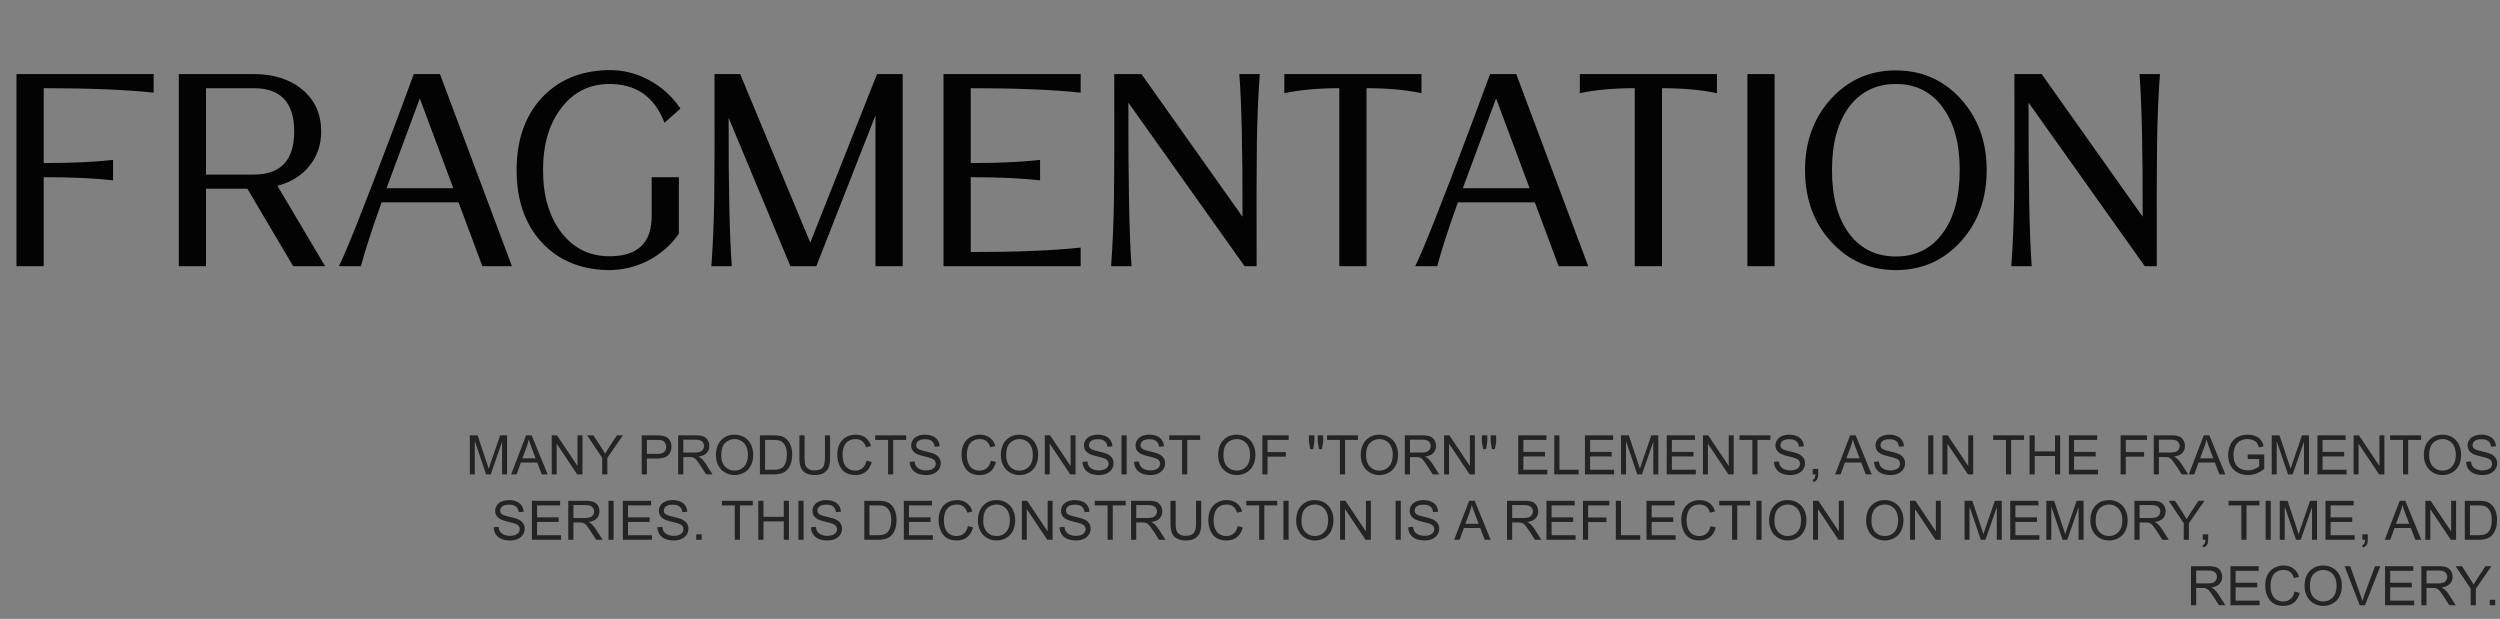 <?xml version="1.0" encoding="UTF-8"?> <svg xmlns="http://www.w3.org/2000/svg" viewBox="0 0 917 227" fill="none"><rect x="0" y="0" width="917" height="227" fill="#808080" stroke="none"/><mask id="path-1-outside-1_2116_325" maskUnits="userSpaceOnUse" x="20" y="100" width="3152" height="300" fill="black"><rect fill="white" x="5" y="25" width="788" height="75"></rect><path d="M6.048 97.632V27.168H56.352V33.984C46.176 32.896 32.736 32.352 16.032 32.352V59.808C26.208 59.808 34.688 59.424 41.472 58.656V66.144C34.688 65.376 26.208 64.992 16.032 64.992V97.632H6.048ZM65.579 97.632V27.168H93.323C100.683 27.232 106.603 29.184 111.083 33.024C115.563 36.864 117.803 41.92 117.803 48.192C117.803 53.12 116.363 57.344 113.483 60.864C110.667 64.384 106.763 66.816 101.771 68.16L119.243 97.632H107.531L90.731 69.216H75.563V97.632H65.579ZM75.563 64.032H93.131C102.987 64.032 107.915 58.752 107.915 48.192C107.915 37.632 102.987 32.352 93.131 32.352H75.563V64.032ZM124.319 97.632C127.135 92 133.855 75.072 144.479 46.848C144.671 46.272 145.503 44.032 146.975 40.128L151.775 27.168H161.375L187.775 97.632H176.927L168.191 74.208H139.967C136.447 84.064 133.919 91.872 132.383 97.632H124.319ZM141.791 69.024H166.271L153.983 36.096L141.791 69.024ZM222.806 99.072C212.694 98.816 204.598 95.36 198.518 88.704C192.502 82.048 189.494 73.28 189.494 62.4C189.494 51.52 192.502 42.752 198.518 36.096C204.598 29.44 212.694 25.984 222.806 25.728C228.182 25.6 233.206 26.784 237.878 29.28C242.614 31.776 246.518 35.296 249.59 39.84L243.734 45.024C240.022 35.296 233.046 30.56 222.806 30.816C215.766 31.008 210.07 34.016 205.718 39.84C201.366 45.6 199.19 53.12 199.19 62.4C199.19 71.68 201.366 79.232 205.718 85.056C210.07 90.816 215.766 93.792 222.806 93.984C233.622 94.24 239.03 89.344 239.03 79.296V64.992H249.014V85.728C245.942 90.08 242.102 93.408 237.494 95.712C232.95 98.016 228.054 99.136 222.806 99.072ZM260.928 97.632C261.502 89.696 261.855 81.376 261.983 72.672C262.113 63.904 262.142 48.736 262.08 27.168H271.488L297.215 88.992L321.695 27.168H331.103V97.632H321.12V42.336L299.423 97.632H289.92L267.262 43.2C267.2 67.904 267.582 86.048 268.415 97.632H260.928ZM346.08 97.632V27.168H396.382V33.984C386.207 32.896 372.767 32.352 356.062 32.352V59.808C366.24 59.808 374.72 59.424 381.502 58.656V66.144C374.72 65.376 366.24 64.992 356.062 64.992V92.448C372.767 92.448 386.207 91.904 396.382 90.816V97.632H346.08ZM407.553 97.632C408.127 89.696 408.48 81.376 408.608 72.672C408.738 63.904 408.767 48.736 408.705 27.168H418.688L455.745 79.488C455.808 55.936 455.425 38.496 454.592 27.168H462.08C461.505 35.104 461.152 43.456 461.025 52.224C460.897 60.928 460.865 76.064 460.928 97.632H456.512L413.887 37.632C413.825 66.24 414.207 86.24 415.04 97.632H407.553ZM491.257 97.632V32.352C483.512 32.352 476.793 32.96 471.098 34.176V27.168H521.4V34.176C515.705 32.96 508.985 32.352 501.24 32.352V97.632H491.257ZM519.1 97.632C521.918 92 528.638 75.072 539.26 46.848C539.452 46.272 540.285 44.032 541.758 40.128L546.558 27.168H556.158L582.558 97.632H571.707L562.972 74.208H534.747C531.227 84.064 528.7 91.872 527.165 97.632H519.1ZM536.572 69.024H561.053L548.765 36.096L536.572 69.024ZM599.633 97.632V32.352C591.888 32.352 585.168 32.96 579.472 34.176V27.168H629.775V34.176C624.08 32.96 617.36 32.352 609.615 32.352V97.632H599.633ZM640.945 97.632V27.168H650.93V97.632H640.945ZM719.207 88.608C712.872 95.584 704.935 99.072 695.4 99.072C685.865 99.072 677.928 95.584 671.592 88.608C665.255 81.632 662.087 72.896 662.087 62.4C662.087 51.968 665.255 43.264 671.592 36.288C677.928 29.312 685.865 25.824 695.4 25.824C704.935 25.824 712.872 29.312 719.207 36.288C725.545 43.264 728.712 51.968 728.712 62.4C728.712 72.896 725.545 81.632 719.207 88.608ZM678.215 85.632C682.44 91.264 688.168 94.08 695.4 94.08C702.633 94.08 708.327 91.264 712.487 85.632C716.712 80 718.825 72.256 718.825 62.4C718.825 52.608 716.712 44.896 712.487 39.264C708.327 33.632 702.633 30.816 695.4 30.816C688.168 30.816 682.44 33.632 678.215 39.264C674.055 44.896 671.975 52.608 671.975 62.4C671.975 72.256 674.055 80 678.215 85.632ZM737.74 97.632C738.315 89.696 738.668 81.376 738.795 72.672C738.925 63.904 738.955 48.736 738.893 27.168H748.875L785.933 79.488C785.995 55.936 785.612 38.496 784.78 27.168H792.268C791.692 35.104 791.34 43.456 791.212 52.224C791.085 60.928 791.053 76.064 791.115 97.632H786.7L744.075 37.632C744.013 66.24 744.395 86.24 745.227 97.632H737.74Z"></path></mask><path d="M6.048 97.632V27.168H56.352V33.984C46.176 32.896 32.736 32.352 16.032 32.352V59.808C26.208 59.808 34.688 59.424 41.472 58.656V66.144C34.688 65.376 26.208 64.992 16.032 64.992V97.632H6.048ZM65.579 97.632V27.168H93.323C100.683 27.232 106.603 29.184 111.083 33.024C115.563 36.864 117.803 41.92 117.803 48.192C117.803 53.12 116.363 57.344 113.483 60.864C110.667 64.384 106.763 66.816 101.771 68.16L119.243 97.632H107.531L90.731 69.216H75.563V97.632H65.579ZM75.563 64.032H93.131C102.987 64.032 107.915 58.752 107.915 48.192C107.915 37.632 102.987 32.352 93.131 32.352H75.563V64.032ZM124.319 97.632C127.135 92 133.855 75.072 144.479 46.848C144.671 46.272 145.503 44.032 146.975 40.128L151.775 27.168H161.375L187.775 97.632H176.927L168.191 74.208H139.967C136.447 84.064 133.919 91.872 132.383 97.632H124.319ZM141.791 69.024H166.271L153.983 36.096L141.791 69.024ZM222.806 99.072C212.694 98.816 204.598 95.36 198.518 88.704C192.502 82.048 189.494 73.28 189.494 62.4C189.494 51.52 192.502 42.752 198.518 36.096C204.598 29.44 212.694 25.984 222.806 25.728C228.182 25.6 233.206 26.784 237.878 29.28C242.614 31.776 246.518 35.296 249.59 39.84L243.734 45.024C240.022 35.296 233.046 30.56 222.806 30.816C215.766 31.008 210.07 34.016 205.718 39.84C201.366 45.6 199.19 53.12 199.19 62.4C199.19 71.68 201.366 79.232 205.718 85.056C210.07 90.816 215.766 93.792 222.806 93.984C233.622 94.24 239.03 89.344 239.03 79.296V64.992H249.014V85.728C245.942 90.08 242.102 93.408 237.494 95.712C232.95 98.016 228.054 99.136 222.806 99.072ZM260.928 97.632C261.502 89.696 261.855 81.376 261.983 72.672C262.113 63.904 262.142 48.736 262.08 27.168H271.488L297.215 88.992L321.695 27.168H331.103V97.632H321.12V42.336L299.423 97.632H289.92L267.262 43.2C267.2 67.904 267.582 86.048 268.415 97.632H260.928ZM346.08 97.632V27.168H396.382V33.984C386.207 32.896 372.767 32.352 356.062 32.352V59.808C366.24 59.808 374.72 59.424 381.502 58.656V66.144C374.72 65.376 366.24 64.992 356.062 64.992V92.448C372.767 92.448 386.207 91.904 396.382 90.816V97.632H346.08ZM407.553 97.632C408.127 89.696 408.48 81.376 408.608 72.672C408.738 63.904 408.767 48.736 408.705 27.168H418.688L455.745 79.488C455.808 55.936 455.425 38.496 454.592 27.168H462.08C461.505 35.104 461.152 43.456 461.025 52.224C460.897 60.928 460.865 76.064 460.928 97.632H456.512L413.887 37.632C413.825 66.24 414.207 86.24 415.04 97.632H407.553ZM491.257 97.632V32.352C483.512 32.352 476.793 32.96 471.098 34.176V27.168H521.4V34.176C515.705 32.96 508.985 32.352 501.24 32.352V97.632H491.257ZM519.1 97.632C521.918 92 528.638 75.072 539.26 46.848C539.452 46.272 540.285 44.032 541.758 40.128L546.558 27.168H556.158L582.558 97.632H571.707L562.972 74.208H534.747C531.227 84.064 528.7 91.872 527.165 97.632H519.1ZM536.572 69.024H561.053L548.765 36.096L536.572 69.024ZM599.633 97.632V32.352C591.888 32.352 585.168 32.96 579.472 34.176V27.168H629.775V34.176C624.08 32.96 617.36 32.352 609.615 32.352V97.632H599.633ZM640.945 97.632V27.168H650.93V97.632H640.945ZM719.207 88.608C712.872 95.584 704.935 99.072 695.4 99.072C685.865 99.072 677.928 95.584 671.592 88.608C665.255 81.632 662.087 72.896 662.087 62.4C662.087 51.968 665.255 43.264 671.592 36.288C677.928 29.312 685.865 25.824 695.4 25.824C704.935 25.824 712.872 29.312 719.207 36.288C725.545 43.264 728.712 51.968 728.712 62.4C728.712 72.896 725.545 81.632 719.207 88.608ZM678.215 85.632C682.44 91.264 688.168 94.08 695.4 94.08C702.633 94.08 708.327 91.264 712.487 85.632C716.712 80 718.825 72.256 718.825 62.4C718.825 52.608 716.712 44.896 712.487 39.264C708.327 33.632 702.633 30.816 695.4 30.816C688.168 30.816 682.44 33.632 678.215 39.264C674.055 44.896 671.975 52.608 671.975 62.4C671.975 72.256 674.055 80 678.215 85.632ZM737.74 97.632C738.315 89.696 738.668 81.376 738.795 72.672C738.925 63.904 738.955 48.736 738.893 27.168H748.875L785.933 79.488C785.995 55.936 785.612 38.496 784.78 27.168H792.268C791.692 35.104 791.34 43.456 791.212 52.224C791.085 60.928 791.053 76.064 791.115 97.632H786.7L744.075 37.632C744.013 66.24 744.395 86.24 745.227 97.632H737.74Z" fill="#030303"></path><path d="M6.048 97.632H5.898V97.782H6.048V97.632ZM6.048 27.168V27.018H5.898V27.168H6.048ZM56.352 27.168H56.502V27.018H56.352V27.168ZM56.352 33.984L56.336 34.133L56.502 34.151V33.984H56.352ZM16.032 32.352V32.202H15.882V32.352H16.032ZM16.032 59.808H15.882V59.958H16.032V59.808ZM41.472 58.656H41.622V58.488L41.455 58.507L41.472 58.656ZM41.472 66.144L41.455 66.293L41.622 66.312V66.144H41.472ZM16.032 64.992V64.842H15.882V64.992H16.032ZM16.032 97.632V97.782H16.182V97.632H16.032ZM6.198 97.632V27.168H5.898V97.632H6.198ZM6.048 27.318H56.352V27.018H6.048V27.318ZM56.202 27.168V33.984H56.502V27.168H56.202ZM56.368 33.835C46.184 32.746 32.739 32.202 16.032 32.202V32.502C32.733 32.502 46.167 33.046 56.336 34.133L56.368 33.835ZM15.882 32.352V59.808H16.182V32.352H15.882ZM16.032 59.958C26.211 59.958 34.697 59.574 41.489 58.805L41.455 58.507C34.679 59.274 26.205 59.658 16.032 59.658V59.958ZM41.322 58.656V66.144H41.622V58.656H41.322ZM41.489 65.995C34.697 65.226 26.211 64.842 16.032 64.842V65.142C26.205 65.142 34.679 65.526 41.455 66.293L41.489 65.995ZM15.882 64.992V97.632H16.182V64.992H15.882ZM16.032 97.482H6.048V97.782H16.032V97.482ZM65.579 97.632H65.429V97.782H65.579V97.632ZM65.579 27.168V27.018H65.429V27.168H65.579ZM93.323 27.168L93.325 27.018H93.323V27.168ZM111.083 33.024L110.986 33.138L111.083 33.024ZM113.483 60.864L113.367 60.769L113.366 60.77L113.483 60.864ZM101.771 68.16L101.732 68.015L101.541 68.067L101.642 68.237L101.771 68.16ZM119.243 97.632V97.782H119.507L119.372 97.555L119.243 97.632ZM107.531 97.632L107.402 97.708L107.446 97.782H107.531V97.632ZM90.731 69.216L90.86 69.14L90.817 69.066H90.731V69.216ZM75.563 69.216V69.066H75.413V69.216H75.563ZM75.563 97.632V97.782H75.713V97.632H75.563ZM75.563 64.032H75.413V64.182H75.563V64.032ZM75.563 32.352V32.202H75.413V32.352H75.563ZM65.729 97.632V27.168H65.429V97.632H65.729ZM65.579 27.318H93.323V27.018H65.579V27.318ZM93.322 27.318C100.656 27.382 106.538 29.326 110.986 33.138L111.181 32.91C106.668 29.042 100.711 27.082 93.325 27.018L93.322 27.318ZM110.986 33.138C115.43 36.947 117.653 41.961 117.653 48.192H117.953C117.953 41.879 115.697 36.781 111.181 32.91L110.986 33.138ZM117.653 48.192C117.653 53.089 116.223 57.278 113.367 60.769L113.599 60.959C116.503 57.41 117.953 53.151 117.953 48.192H117.653ZM113.366 60.77C110.573 64.262 106.698 66.678 101.732 68.015L101.81 68.305C106.828 66.954 110.761 64.506 113.6 60.958L113.366 60.77ZM101.642 68.237L119.114 97.709L119.372 97.555L101.9 68.084L101.642 68.237ZM119.243 97.482H107.531V97.782H119.243V97.482ZM107.66 97.556L90.86 69.14L90.602 69.292L107.402 97.708L107.66 97.556ZM90.731 69.066H75.563V69.366H90.731V69.066ZM75.413 69.216V97.632H75.713V69.216H75.413ZM75.563 97.482H65.579V97.782H75.563V97.482ZM75.563 64.182H93.131V63.882H75.563V64.182ZM93.131 64.182C98.085 64.182 101.827 62.855 104.329 60.174C106.829 57.496 108.065 53.493 108.065 48.192H107.765C107.765 53.451 106.538 57.368 104.109 59.97C101.683 62.569 98.034 63.882 93.131 63.882V64.182ZM108.065 48.192C108.065 42.891 106.829 38.888 104.329 36.21C101.827 33.529 98.085 32.202 93.131 32.202V32.502C98.034 32.502 101.683 33.815 104.109 36.414C106.538 39.016 107.765 42.933 107.765 48.192H108.065ZM93.131 32.202H75.563V32.502H93.131V32.202ZM75.413 32.352V64.032H75.713V32.352H75.413ZM124.319 97.632L124.185 97.565L124.076 97.782H124.319V97.632ZM144.479 46.848L144.62 46.901L144.621 46.895L144.479 46.848ZM146.975 40.128L147.115 40.181L147.116 40.18L146.975 40.128ZM151.775 27.168V27.018H151.671L151.635 27.116L151.775 27.168ZM161.375 27.168L161.516 27.115L161.479 27.018H161.375V27.168ZM187.775 97.632V97.782H187.992L187.916 97.579L187.775 97.632ZM176.927 97.632L176.787 97.684L176.823 97.782H176.927V97.632ZM168.191 74.208L168.332 74.156L168.296 74.058H168.191V74.208ZM139.967 74.208V74.058H139.862L139.826 74.157L139.967 74.208ZM132.383 97.632V97.782H132.499L132.528 97.671L132.383 97.632ZM141.791 69.024L141.65 68.972L141.576 69.174H141.791V69.024ZM166.271 69.024V69.174H166.487L166.412 68.972L166.271 69.024ZM153.983 36.096L154.124 36.044L153.983 35.666L153.843 36.044L153.983 36.096ZM124.454 97.699C127.274 92.058 133.997 75.121 144.62 46.901L144.339 46.795C133.714 75.023 126.997 91.942 124.185 97.565L124.454 97.699ZM144.621 46.895C144.812 46.323 145.643 44.087 147.115 40.181L146.835 40.075C145.363 43.977 144.53 46.221 144.337 46.8L144.621 46.895ZM147.116 40.18L151.916 27.22L151.635 27.116L146.834 40.076L147.116 40.18ZM151.775 27.318H161.375V27.018H151.775V27.318ZM161.235 27.221L187.635 97.684L187.916 97.579L161.516 27.115L161.235 27.221ZM187.775 97.482H176.927V97.782H187.775V97.482ZM177.068 97.579L168.332 74.156L168.051 74.26L176.787 97.684L177.068 97.579ZM168.191 74.058H139.967V74.358H168.191V74.058ZM139.826 74.157C136.305 84.015 133.776 91.828 132.238 97.593L132.528 97.671C134.062 91.916 136.589 84.113 140.108 74.258L139.826 74.157ZM132.383 97.482H124.319V97.782H132.383V97.482ZM141.791 69.174H166.271V68.874H141.791V69.174ZM166.412 68.972L154.124 36.044L153.843 36.148L166.131 69.076L166.412 68.972ZM153.843 36.044L141.65 68.972L141.932 69.076L154.124 36.148L153.843 36.044ZM222.806 99.072L222.803 99.222L222.804 99.222L222.806 99.072ZM198.518 88.704L198.407 88.805L198.407 88.805L198.518 88.704ZM198.518 36.096L198.407 35.995L198.407 35.995L198.518 36.096ZM222.806 25.728L222.803 25.578L222.803 25.578L222.806 25.728ZM237.878 29.28L237.808 29.412L237.808 29.413L237.878 29.28ZM249.59 39.84L249.69 39.952L249.788 39.865L249.714 39.756L249.59 39.84ZM243.734 45.024L243.594 45.078L243.672 45.28L243.834 45.136L243.734 45.024ZM222.806 30.816L222.803 30.666L222.802 30.666L222.806 30.816ZM205.718 39.84L205.838 39.931L205.839 39.93L205.718 39.84ZM205.718 85.056L205.598 85.146L205.599 85.147L205.718 85.056ZM222.806 93.984L222.802 94.134L222.803 94.134L222.806 93.984ZM239.03 64.992V64.842H238.88V64.992H239.03ZM249.014 64.992H249.164V64.842H249.014V64.992ZM249.014 85.728L249.137 85.814L249.164 85.775V85.728H249.014ZM237.494 95.712L237.427 95.578L237.427 95.578L237.494 95.712ZM222.81 98.922C212.733 98.667 204.678 95.225 198.629 88.603L198.407 88.805C204.518 95.495 212.655 98.965 222.803 99.222L222.81 98.922ZM198.63 88.603C192.643 81.981 189.644 73.251 189.644 62.4H189.344C189.344 73.309 192.361 82.115 198.407 88.805L198.63 88.603ZM189.644 62.4C189.644 51.549 192.643 42.819 198.63 36.197L198.407 35.995C192.361 42.684 189.344 51.491 189.344 62.4H189.644ZM198.629 36.197C204.678 29.575 212.733 26.133 222.81 25.878L222.803 25.578C212.655 25.835 204.518 29.305 198.407 35.995L198.629 36.197ZM222.81 25.878C228.16 25.75 233.159 26.929 237.808 29.412L237.949 29.148C233.254 26.639 228.204 25.45 222.803 25.578L222.81 25.878ZM237.808 29.413C242.522 31.897 246.407 35.4 249.466 39.924L249.714 39.756C246.629 35.192 242.707 31.655 237.948 29.147L237.808 29.413ZM249.491 39.728L243.635 44.912L243.834 45.136L249.69 39.952L249.491 39.728ZM243.875 44.971C242.01 40.085 239.321 36.441 235.803 34.052C232.284 31.663 227.947 30.538 222.803 30.666L222.81 30.966C227.905 30.838 232.177 31.953 235.634 34.3C239.091 36.647 241.746 40.235 243.594 45.078L243.875 44.971ZM222.802 30.666C215.714 30.859 209.976 33.891 205.598 39.75L205.839 39.93C210.164 34.141 215.818 31.157 222.81 30.966L222.802 30.666ZM205.599 39.749C201.222 45.542 199.04 53.097 199.04 62.4H199.34C199.34 53.143 201.511 45.658 205.838 39.931L205.599 39.749ZM199.04 62.4C199.04 71.703 201.222 79.29 205.598 85.146L205.839 84.966C201.511 79.174 199.34 71.657 199.34 62.4H199.04ZM205.599 85.147C209.977 90.942 215.715 93.941 222.802 94.134L222.81 93.834C215.817 93.643 210.163 90.69 205.838 84.966L205.599 85.147ZM222.803 94.134C228.231 94.263 232.331 93.099 235.075 90.615C237.821 88.129 239.18 84.346 239.18 79.296H238.88C238.88 84.294 237.536 87.983 234.874 90.393C232.209 92.805 228.198 93.962 222.81 93.834L222.803 94.134ZM239.18 79.296V64.992H238.88V79.296H239.18ZM239.03 65.142H249.014V64.842H239.03V65.142ZM248.864 64.992V85.728H249.164V64.992H248.864ZM248.892 85.641C245.833 89.974 242.012 93.285 237.427 95.578L237.561 95.846C242.192 93.531 246.051 90.186 249.137 85.814L248.892 85.641ZM237.427 95.578C232.905 97.871 228.033 98.986 222.808 98.922L222.804 99.222C228.076 99.286 232.996 98.161 237.562 95.846L237.427 95.578ZM260.928 97.632L260.777 97.621L260.765 97.782H260.928V97.632ZM261.983 72.672L262.132 72.674V72.674L261.983 72.672ZM262.08 27.168V27.018H261.93L261.93 27.169L262.08 27.168ZM271.488 27.168L271.625 27.11L271.587 27.018H271.488V27.168ZM297.215 88.992L297.077 89.05L297.217 89.391L297.355 89.047L297.215 88.992ZM321.695 27.168V27.018H321.592L321.555 27.113L321.695 27.168ZM331.103 27.168H331.252V27.018H331.103V27.168ZM331.103 97.632V97.782H331.252V97.632H331.103ZM321.12 97.632H320.97V97.782H321.12V97.632ZM321.12 42.336H321.27L320.98 42.281L321.12 42.336ZM299.423 97.632V97.782H299.525L299.562 97.687L299.423 97.632ZM289.92 97.632L289.78 97.69L289.82 97.782H289.92V97.632ZM267.262 43.2L267.402 43.142L267.113 43.2L267.262 43.2ZM268.415 97.632V97.782H268.577L268.565 97.621L268.415 97.632ZM261.077 97.643C261.652 89.704 262.005 81.381 262.132 72.674L261.832 72.67C261.705 81.371 261.353 89.688 260.777 97.621L261.077 97.643ZM262.132 72.674C262.262 63.905 262.293 48.736 262.23 27.168L261.93 27.169C261.993 48.736 261.96 63.903 261.832 72.67L262.132 72.674ZM262.08 27.318H271.488V27.018H262.08V27.318ZM271.35 27.226L297.077 89.05L297.353 88.934L271.625 27.11L271.35 27.226ZM297.355 89.047L321.835 27.223L321.555 27.113L297.075 88.937L297.355 89.047ZM321.695 27.318H331.103V27.018H321.695V27.318ZM330.952 27.168V97.632H331.252V27.168H330.952ZM331.103 97.482H321.12V97.782H331.103V97.482ZM321.27 97.632V42.336H320.97V97.632H321.27ZM320.98 42.281L299.283 97.577L299.562 97.687L321.26 42.391L320.98 42.281ZM299.423 97.482H289.92V97.782H299.423V97.482ZM290.058 97.574L267.402 43.142L267.125 43.258L289.78 97.69L290.058 97.574ZM267.113 43.2C267.05 67.904 267.433 86.053 268.265 97.643L268.565 97.621C267.733 86.043 267.35 67.904 267.413 43.2L267.113 43.2ZM268.415 97.482H260.928V97.782H268.415V97.482ZM346.08 97.632H345.93V97.782H346.08V97.632ZM346.08 27.168V27.018H345.93V27.168H346.08ZM396.382 27.168H396.533V27.018H396.382V27.168ZM396.382 33.984L396.368 34.133L396.533 34.151V33.984H396.382ZM356.062 32.352V32.202H355.913V32.352H356.062ZM356.062 59.808H355.913V59.958H356.062V59.808ZM381.502 58.656H381.652V58.488L381.488 58.507L381.502 58.656ZM381.502 66.144L381.488 66.293L381.652 66.312V66.144H381.502ZM356.062 64.992V64.842H355.913V64.992H356.062ZM356.062 92.448H355.913V92.598H356.062V92.448ZM396.382 90.816H396.533V90.649L396.368 90.667L396.382 90.816ZM396.382 97.632V97.782H396.533V97.632H396.382ZM346.23 97.632V27.168H345.93V97.632H346.23ZM346.08 27.318H396.382V27.018H346.08V27.318ZM396.233 27.168V33.984H396.533V27.168H396.233ZM396.4 33.835C386.215 32.746 372.77 32.202 356.062 32.202V32.502C372.765 32.502 386.2 33.046 396.368 34.133L396.4 33.835ZM355.913 32.352V59.808H356.212V32.352H355.913ZM356.062 59.958C366.243 59.958 374.728 59.574 381.52 58.805L381.488 58.507C374.71 59.274 366.235 59.658 356.062 59.658V59.958ZM381.353 58.656V66.144H381.652V58.656H381.353ZM381.52 65.995C374.728 65.226 366.243 64.842 356.062 64.842V65.142C366.235 65.142 374.71 65.526 381.488 66.293L381.52 65.995ZM355.913 64.992V92.448H356.212V64.992H355.913ZM356.062 92.598C372.77 92.598 386.215 92.054 396.4 90.965L396.368 90.667C386.2 91.754 372.765 92.298 356.062 92.298V92.598ZM396.233 90.816V97.632H396.533V90.816H396.233ZM396.382 97.482H346.08V97.782H396.382V97.482ZM407.553 97.632L407.402 97.621L407.39 97.782H407.553V97.632ZM408.608 72.672L408.757 72.674V72.674L408.608 72.672ZM408.705 27.168V27.018H408.555L408.555 27.169L408.705 27.168ZM418.688 27.168L418.81 27.081L418.765 27.018H418.688V27.168ZM455.745 79.488L455.623 79.575L455.892 79.957L455.895 79.489L455.745 79.488ZM454.592 27.168V27.018H454.43L454.442 27.179L454.592 27.168ZM462.08 27.168L462.23 27.179L462.243 27.018H462.08V27.168ZM461.025 52.224L461.175 52.226V52.226L461.025 52.224ZM460.928 97.632V97.782H461.077L461.077 97.632L460.928 97.632ZM456.512 97.632L456.39 97.719L456.435 97.782H456.512V97.632ZM413.887 37.632L414.01 37.545L413.74 37.163L413.738 37.632L413.887 37.632ZM415.04 97.632V97.782H415.202L415.19 97.621L415.04 97.632ZM407.702 97.643C408.277 89.704 408.63 81.381 408.757 72.674L408.457 72.67C408.33 81.371 407.978 89.688 407.402 97.621L407.702 97.643ZM408.757 72.674C408.887 63.905 408.918 48.736 408.855 27.168L408.555 27.169C408.618 48.736 408.585 63.903 408.457 72.67L408.757 72.674ZM408.705 27.318H418.688V27.018H408.705V27.318ZM418.565 27.255L455.623 79.575L455.868 79.401L418.81 27.081L418.565 27.255ZM455.895 79.489C455.957 55.936 455.575 38.491 454.743 27.157L454.442 27.179C455.275 38.501 455.658 55.936 455.595 79.487L455.895 79.489ZM454.592 27.318H462.08V27.018H454.592V27.318ZM461.93 27.157C461.355 35.096 461.002 43.451 460.875 52.222L461.175 52.226C461.303 43.461 461.655 35.112 462.23 27.179L461.93 27.157ZM460.875 52.222C460.745 60.927 460.715 76.064 460.777 97.632L461.077 97.632C461.015 76.064 461.048 60.929 461.175 52.226L460.875 52.222ZM460.928 97.482H456.512V97.782H460.928V97.482ZM456.635 97.545L414.01 37.545L413.765 37.719L456.39 97.719L456.635 97.545ZM413.738 37.632C413.675 66.24 414.058 86.245 414.89 97.643L415.19 97.621C414.358 86.235 413.975 66.24 414.038 37.632L413.738 37.632ZM415.04 97.482H407.553V97.782H415.04V97.482ZM491.257 97.632H491.108V97.782H491.257V97.632ZM491.257 32.352H491.408V32.202H491.257V32.352ZM471.098 34.176H470.947V34.361L471.127 34.323L471.098 34.176ZM471.098 27.168V27.018H470.947V27.168H471.098ZM521.4 27.168H521.55V27.018H521.4V27.168ZM521.4 34.176L521.37 34.323L521.55 34.361V34.176H521.4ZM501.24 32.352V32.202H501.09V32.352H501.24ZM501.24 97.632V97.782H501.39V97.632H501.24ZM491.408 97.632V32.352H491.108V97.632H491.408ZM491.257 32.202C483.505 32.202 476.775 32.81 471.065 34.029L471.127 34.323C476.81 33.109 483.52 32.502 491.257 32.502V32.202ZM471.248 34.176V27.168H470.947V34.176H471.248ZM471.098 27.318H521.4V27.018H471.098V27.318ZM521.25 27.168V34.176H521.55V27.168H521.25ZM521.433 34.029C515.722 32.81 508.993 32.202 501.24 32.202V32.502C508.978 32.502 515.688 33.109 521.37 34.323L521.433 34.029ZM501.09 32.352V97.632H501.39V32.352H501.09ZM501.24 97.482H491.257V97.782H501.24V97.482ZM519.1 97.632L518.967 97.565L518.857 97.782H519.1V97.632ZM539.26 46.848L539.4 46.901L539.403 46.895L539.26 46.848ZM541.758 40.128L541.898 40.181L541.898 40.18L541.758 40.128ZM546.558 27.168V27.018H546.452L546.415 27.116L546.558 27.168ZM556.158 27.168L556.298 27.115L556.26 27.018H556.158V27.168ZM582.558 97.632V97.782H582.773L582.697 97.579L582.558 97.632ZM571.707 97.632L571.567 97.684L571.605 97.782H571.707V97.632ZM562.972 74.208L563.112 74.156L563.077 74.058H562.972V74.208ZM534.747 74.208V74.058H534.643L534.607 74.157L534.747 74.208ZM527.165 97.632V97.782H527.28L527.31 97.671L527.165 97.632ZM536.572 69.024L536.433 68.972L536.357 69.174H536.572V69.024ZM561.053 69.024V69.174H561.268L561.192 68.972L561.053 69.024ZM548.765 36.096L548.905 36.044L548.765 35.666L548.625 36.044L548.765 36.096ZM519.235 97.699C522.055 92.058 528.778 75.121 539.4 46.901L539.12 46.795C528.495 75.023 521.778 91.942 518.967 97.565L519.235 97.699ZM539.403 46.895C539.592 46.323 540.425 44.087 541.898 40.181L541.615 40.075C540.145 43.977 539.312 46.221 539.117 46.8L539.403 46.895ZM541.898 40.18L546.697 27.22L546.415 27.116L541.615 40.076L541.898 40.18ZM546.558 27.318H556.158V27.018H546.558V27.318ZM556.015 27.221L582.415 97.684L582.697 97.579L556.298 27.115L556.015 27.221ZM582.558 97.482H571.707V97.782H582.558V97.482ZM571.85 97.579L563.112 74.156L562.832 74.26L571.567 97.684L571.85 97.579ZM562.972 74.058H534.747V74.358H562.972V74.058ZM534.607 74.157C531.087 84.015 528.558 91.828 527.02 97.593L527.31 97.671C528.845 91.916 531.37 84.113 534.89 74.258L534.607 74.157ZM527.165 97.482H519.1V97.782H527.165V97.482ZM536.572 69.174H561.053V68.874H536.572V69.174ZM561.192 68.972L548.905 36.044L548.625 36.148L560.913 69.076L561.192 68.972ZM548.625 36.044L536.433 68.972L536.712 69.076L548.905 36.148L548.625 36.044ZM599.633 97.632H599.482V97.782H599.633V97.632ZM599.633 32.352H599.783V32.202H599.633V32.352ZM579.472 34.176H579.322V34.361L579.503 34.323L579.472 34.176ZM579.472 27.168V27.018H579.322V27.168H579.472ZM629.775 27.168H629.925V27.018H629.775V27.168ZM629.775 34.176L629.745 34.323L629.925 34.361V34.176H629.775ZM609.615 32.352V32.202H609.465V32.352H609.615ZM609.615 97.632V97.782H609.765V97.632H609.615ZM599.783 97.632V32.352H599.482V97.632H599.783ZM599.633 32.202C591.88 32.202 585.15 32.81 579.44 34.029L579.503 34.323C585.185 33.109 591.895 32.502 599.633 32.502V32.202ZM579.622 34.176V27.168H579.322V34.176H579.622ZM579.472 27.318H629.775V27.018H579.472V27.318ZM629.625 27.168V34.176H629.925V27.168H629.625ZM629.808 34.029C624.097 32.81 617.367 32.202 609.615 32.202V32.502C617.352 32.502 624.062 33.109 629.745 34.323L629.808 34.029ZM609.465 32.352V97.632H609.765V32.352H609.465ZM609.615 97.482H599.633V97.782H609.615V97.482ZM640.945 97.632H640.795V97.782H640.945V97.632ZM640.945 27.168V27.018H640.795V27.168H640.945ZM650.93 27.168H651.08V27.018H650.93V27.168ZM650.93 97.632V97.782H651.08V97.632H650.93ZM641.095 97.632V27.168H640.795V97.632H641.095ZM640.945 27.318H650.93V27.018H640.945V27.318ZM650.78 27.168V97.632H651.08V27.168H650.78ZM650.93 97.482H640.945V97.782H650.93V97.482ZM719.207 88.608L719.097 88.507L719.207 88.608ZM671.592 88.608L671.702 88.507L671.592 88.608ZM671.592 36.288L671.48 36.187L671.592 36.288ZM719.207 36.288L719.097 36.389L719.207 36.288ZM678.215 85.632L678.095 85.721L678.095 85.722L678.215 85.632ZM712.487 85.632L712.367 85.542L712.367 85.543L712.487 85.632ZM712.487 39.264L712.367 39.353L712.367 39.354L712.487 39.264ZM678.215 39.264L678.095 39.174L678.095 39.175L678.215 39.264ZM719.097 88.507C712.79 95.451 704.895 98.922 695.4 98.922V99.222C704.977 99.222 712.955 95.716 719.32 88.709L719.097 88.507ZM695.4 98.922C685.905 98.922 678.01 95.451 671.702 88.507L671.48 88.709C677.845 95.716 685.822 99.222 695.4 99.222V98.922ZM671.702 88.507C665.395 81.562 662.237 72.863 662.237 62.4H661.938C661.938 72.929 665.117 81.702 671.48 88.709L671.702 88.507ZM662.237 62.4C662.237 52.001 665.395 43.334 671.702 36.389L671.48 36.187C665.117 43.194 661.938 51.935 661.938 62.4H662.237ZM671.702 36.389C678.01 29.445 685.905 25.974 695.4 25.974V25.674C685.822 25.674 677.845 29.18 671.48 36.187L671.702 36.389ZM695.4 25.974C704.895 25.974 712.79 29.445 719.097 36.389L719.32 36.187C712.955 29.18 704.977 25.674 695.4 25.674V25.974ZM719.097 36.389C725.405 43.334 728.562 52.001 728.562 62.4H728.862C728.862 51.935 725.683 43.194 719.32 36.187L719.097 36.389ZM728.562 62.4C728.562 72.863 725.405 81.562 719.097 88.507L719.32 88.709C725.683 81.702 728.862 72.929 728.862 62.4H728.562ZM678.095 85.722C682.35 91.393 688.122 94.23 695.4 94.23V93.93C688.212 93.93 682.53 91.135 678.335 85.542L678.095 85.722ZM695.4 94.23C702.678 94.23 708.42 91.393 712.607 85.721L712.367 85.543C708.237 91.135 702.585 93.93 695.4 93.93V94.23ZM712.607 85.722C716.857 80.055 718.975 72.276 718.975 62.4H718.675C718.675 72.236 716.565 79.945 712.367 85.542L712.607 85.722ZM718.975 62.4C718.975 52.588 716.857 44.84 712.607 39.174L712.367 39.354C716.565 44.952 718.675 52.628 718.675 62.4H718.975ZM712.607 39.175C708.42 33.503 702.678 30.666 695.4 30.666V30.966C702.585 30.966 708.237 33.761 712.367 39.353L712.607 39.175ZM695.4 30.666C688.122 30.666 682.35 33.503 678.095 39.174L678.335 39.354C682.53 33.761 688.212 30.966 695.4 30.966V30.666ZM678.095 39.175C673.91 44.841 671.825 52.589 671.825 62.4H672.125C672.125 52.627 674.202 44.951 678.337 39.353L678.095 39.175ZM671.825 62.4C671.825 72.275 673.91 80.055 678.095 85.721L678.337 85.543C674.202 79.945 672.125 72.237 672.125 62.4H671.825ZM737.74 97.632L737.59 97.621L737.577 97.782H737.74V97.632ZM738.795 72.672L738.945 72.674V72.674L738.795 72.672ZM738.893 27.168V27.018H738.742L738.742 27.169L738.893 27.168ZM748.875 27.168L748.997 27.081L748.952 27.018H748.875V27.168ZM785.933 79.488L785.81 79.575L786.08 79.957L786.082 79.489L785.933 79.488ZM784.78 27.168V27.018H784.617L784.63 27.179L784.78 27.168ZM792.268 27.168L792.418 27.179L792.43 27.018H792.268V27.168ZM791.212 52.224L791.362 52.226V52.226L791.212 52.224ZM791.115 97.632V97.782H791.265L791.265 97.632L791.115 97.632ZM786.7 97.632L786.577 97.719L786.622 97.782H786.7V97.632ZM744.075 37.632L744.197 37.545L743.928 37.163L743.925 37.632L744.075 37.632ZM745.227 97.632V97.782H745.39L745.378 97.621L745.227 97.632ZM737.89 97.643C738.465 89.704 738.817 81.381 738.945 72.674L738.645 72.67C738.518 81.371 738.165 89.688 737.59 97.621L737.89 97.643ZM738.945 72.674C739.072 63.905 739.105 48.736 739.043 27.168L738.742 27.169C738.805 48.736 738.773 63.903 738.645 72.67L738.945 72.674ZM738.893 27.318H748.875V27.018H738.893V27.318ZM748.753 27.255L785.81 79.575L786.055 79.401L748.997 27.081L748.753 27.255ZM786.082 79.489C786.145 55.936 785.763 38.491 784.93 27.157L784.63 27.179C785.462 38.501 785.845 55.936 785.783 79.487L786.082 79.489ZM784.78 27.318H792.268V27.018H784.78V27.318ZM792.117 27.157C791.543 35.096 791.19 43.451 791.062 52.222L791.362 52.226C791.49 43.461 791.842 35.112 792.418 27.179L792.117 27.157ZM791.062 52.222C790.933 60.927 790.903 76.064 790.965 97.632L791.265 97.632C791.202 76.064 791.235 60.929 791.362 52.226L791.062 52.222ZM791.115 97.482H786.7V97.782H791.115V97.482ZM786.822 97.545L744.197 37.545L743.952 37.719L786.577 97.719L786.822 97.545ZM743.925 37.632C743.862 66.24 744.245 86.245 745.077 97.643L745.378 97.621C744.545 86.235 744.163 66.24 744.225 37.632L743.925 37.632ZM745.227 97.482H737.74V97.782H745.227V97.482Z" fill="#FAFAFA" mask="url(#path-1-outside-1_2116_325)"></path><path d="M172.332 174V159.684H175.184L178.572 169.82C178.885 170.764 179.113 171.471 179.256 171.94C179.418 171.418 179.673 170.654 180.018 169.644L183.445 159.684H185.994V174H184.168V162.018L180.008 174H178.299L174.158 161.812V174H172.332ZM187.478 174L192.976 159.684H195.018L200.877 174H198.719L197.049 169.664H191.062L189.49 174H187.478ZM191.609 168.121H196.463L194.969 164.156C194.513 162.952 194.174 161.962 193.953 161.188C193.771 162.106 193.514 163.017 193.182 163.922L191.609 168.121ZM202.371 174V159.684H204.315L211.834 170.924V159.684H213.65V174H211.707L204.188 162.75V174H202.371ZM220.877 174V167.935L215.359 159.684H217.664L220.486 164C221.007 164.807 221.492 165.614 221.941 166.422C222.371 165.673 222.892 164.83 223.504 163.893L226.277 159.684H228.484L222.772 167.935V174H220.877ZM235.379 174V159.684H240.779C241.73 159.684 242.456 159.729 242.957 159.82C243.66 159.938 244.249 160.162 244.725 160.494C245.2 160.82 245.581 161.279 245.867 161.871C246.16 162.464 246.307 163.114 246.307 163.824C246.307 165.042 245.919 166.073 245.144 166.92C244.37 167.76 242.97 168.18 240.945 168.18H237.274V174H235.379ZM237.274 166.49H240.975C242.198 166.49 243.068 166.262 243.582 165.807C244.096 165.351 244.353 164.71 244.353 163.883C244.353 163.284 244.201 162.773 243.894 162.35C243.595 161.92 243.198 161.637 242.703 161.5C242.384 161.415 241.795 161.373 240.935 161.373H237.274V166.49ZM248.748 174V159.684H255.095C256.373 159.684 257.342 159.814 258.005 160.074C258.67 160.328 259.2 160.78 259.598 161.432C259.995 162.083 260.192 162.802 260.192 163.59C260.192 164.606 259.865 165.462 259.207 166.158C258.55 166.855 257.535 167.298 256.16 167.486C256.663 167.727 257.043 167.965 257.303 168.199C257.855 168.707 258.38 169.342 258.875 170.103L261.365 174H258.983L257.087 171.022C256.535 170.162 256.08 169.505 255.72 169.049C255.363 168.593 255.04 168.274 254.755 168.092C254.475 167.91 254.188 167.782 253.895 167.711C253.68 167.665 253.327 167.643 252.84 167.643H250.643V174H248.748ZM250.643 166.002H254.715C255.58 166.002 256.257 165.914 256.745 165.738C257.235 165.556 257.605 165.269 257.86 164.879C258.113 164.482 258.24 164.052 258.24 163.59C258.24 162.913 257.993 162.356 257.498 161.92C257.01 161.484 256.235 161.266 255.175 161.266H250.643V166.002ZM262.595 167.027C262.595 164.651 263.233 162.792 264.51 161.451C265.785 160.103 267.433 159.43 269.45 159.43C270.772 159.43 271.965 159.745 273.025 160.377C274.087 161.008 274.895 161.891 275.447 163.024C276.007 164.15 276.288 165.429 276.288 166.861C276.288 168.313 275.995 169.612 275.408 170.758C274.822 171.904 273.993 172.773 272.918 173.365C271.845 173.951 270.685 174.244 269.442 174.244C268.095 174.244 266.89 173.918 265.827 173.268C264.767 172.617 263.962 171.728 263.415 170.601C262.87 169.475 262.595 168.284 262.595 167.027ZM264.55 167.057C264.55 168.782 265.01 170.143 265.935 171.139C266.868 172.128 268.033 172.623 269.433 172.623C270.858 172.623 272.03 172.122 272.947 171.119C273.873 170.117 274.335 168.694 274.335 166.851C274.335 165.686 274.135 164.671 273.738 163.805C273.348 162.932 272.772 162.258 272.01 161.783C271.255 161.302 270.405 161.06 269.46 161.06C268.12 161.06 266.965 161.523 265.995 162.447C265.03 163.365 264.55 164.902 264.55 167.057ZM278.738 174V159.684H283.67C284.783 159.684 285.632 159.752 286.22 159.889C287.04 160.077 287.74 160.419 288.317 160.914C289.072 161.552 289.637 162.369 290.007 163.365C290.385 164.355 290.575 165.488 290.575 166.764C290.575 167.851 290.447 168.815 290.192 169.654C289.94 170.494 289.615 171.191 289.217 171.744C288.82 172.291 288.382 172.724 287.908 173.043C287.44 173.356 286.87 173.593 286.2 173.756C285.535 173.918 284.77 174 283.905 174H278.738ZM280.632 172.31H283.69C284.632 172.31 285.373 172.223 285.905 172.047C286.447 171.871 286.877 171.624 287.195 171.305C287.645 170.856 287.993 170.253 288.24 169.498C288.495 168.736 288.62 167.815 288.62 166.734C288.62 165.237 288.373 164.088 287.88 163.287C287.39 162.48 286.795 161.94 286.092 161.666C285.585 161.471 284.767 161.373 283.64 161.373H280.632V172.31ZM302.585 159.684H304.48V167.955C304.48 169.394 304.317 170.536 303.993 171.383C303.668 172.229 303.077 172.919 302.225 173.453C301.377 173.981 300.265 174.244 298.885 174.244C297.543 174.244 296.447 174.013 295.595 173.551C294.74 173.089 294.132 172.421 293.767 171.549C293.402 170.67 293.22 169.472 293.22 167.955V159.684H295.115V167.945C295.115 169.189 295.23 170.107 295.457 170.699C295.692 171.285 296.087 171.738 296.647 172.057C297.215 172.376 297.905 172.535 298.72 172.535C300.113 172.535 301.105 172.22 301.697 171.588C302.29 170.957 302.585 169.742 302.585 167.945V159.684ZM317.86 168.981L319.755 169.459C319.358 171.015 318.64 172.203 317.605 173.024C316.577 173.837 315.317 174.244 313.825 174.244C312.283 174.244 311.027 173.932 310.058 173.307C309.092 172.675 308.358 171.764 307.85 170.572C307.348 169.381 307.098 168.101 307.098 166.734C307.098 165.244 307.38 163.945 307.947 162.838C308.52 161.725 309.33 160.881 310.38 160.309C311.433 159.729 312.592 159.44 313.855 159.44C315.288 159.44 316.493 159.804 317.47 160.533C318.445 161.262 319.125 162.288 319.51 163.609L317.645 164.049C317.312 163.007 316.83 162.249 316.2 161.774C315.567 161.298 314.772 161.06 313.817 161.06C312.715 161.06 311.795 161.324 311.053 161.851C310.317 162.379 309.8 163.089 309.5 163.981C309.2 164.866 309.05 165.78 309.05 166.725C309.05 167.942 309.228 169.006 309.577 169.918C309.935 170.823 310.49 171.5 311.238 171.949C311.988 172.399 312.798 172.623 313.67 172.623C314.73 172.623 315.63 172.317 316.365 171.705C317.1 171.093 317.6 170.185 317.86 168.981ZM325.74 174V161.373H321.022V159.684H332.37V161.373H327.635V174H325.74ZM333.68 169.4L335.467 169.244C335.553 169.96 335.748 170.549 336.053 171.012C336.365 171.468 336.848 171.839 337.498 172.125C338.15 172.405 338.882 172.545 339.695 172.545C340.418 172.545 341.055 172.438 341.61 172.223C342.163 172.008 342.572 171.715 342.84 171.344C343.113 170.966 343.25 170.556 343.25 170.113C343.25 169.664 343.12 169.274 342.86 168.941C342.6 168.603 342.17 168.32 341.57 168.092C341.185 167.942 340.337 167.711 339.022 167.399C337.707 167.079 336.785 166.78 336.257 166.5C335.575 166.142 335.062 165.699 334.725 165.172C334.392 164.638 334.228 164.042 334.228 163.385C334.228 162.662 334.433 161.988 334.842 161.363C335.252 160.732 335.85 160.253 336.637 159.928C337.428 159.602 338.303 159.44 339.265 159.44C340.327 159.44 341.26 159.612 342.067 159.957C342.882 160.296 343.507 160.797 343.942 161.461C344.38 162.125 344.615 162.877 344.647 163.717L342.83 163.853C342.733 162.948 342.4 162.265 341.835 161.803C341.275 161.34 340.445 161.109 339.345 161.109C338.197 161.109 337.363 161.321 336.835 161.744C336.312 162.161 336.053 162.665 336.053 163.258C336.053 163.772 336.238 164.195 336.61 164.527C336.975 164.859 337.925 165.201 339.46 165.553C341.005 165.898 342.062 166.201 342.635 166.461C343.467 166.845 344.082 167.333 344.48 167.926C344.877 168.512 345.075 169.189 345.075 169.957C345.075 170.719 344.858 171.438 344.423 172.115C343.985 172.786 343.358 173.31 342.538 173.688C341.723 174.059 340.805 174.244 339.783 174.244C338.488 174.244 337.4 174.055 336.522 173.678C335.65 173.3 334.962 172.734 334.46 171.978C333.965 171.217 333.705 170.357 333.68 169.4ZM363.445 168.981L365.34 169.459C364.942 171.015 364.228 172.203 363.192 173.024C362.163 173.837 360.902 174.244 359.413 174.244C357.87 174.244 356.613 173.932 355.642 173.307C354.68 172.675 353.942 171.764 353.435 170.572C352.935 169.381 352.683 168.101 352.683 166.734C352.683 165.244 352.967 163.945 353.533 162.838C354.105 161.725 354.918 160.881 355.965 160.309C357.02 159.729 358.178 159.44 359.442 159.44C360.873 159.44 362.077 159.804 363.055 160.533C364.03 161.262 364.712 162.288 365.095 163.609L363.23 164.049C362.897 163.007 362.418 162.249 361.785 161.774C361.152 161.298 360.36 161.06 359.402 161.06C358.303 161.06 357.38 161.324 356.637 161.851C355.902 162.379 355.385 163.089 355.085 163.981C354.788 164.866 354.637 165.78 354.637 166.725C354.637 167.942 354.812 169.006 355.165 169.918C355.522 170.823 356.075 171.5 356.825 171.949C357.572 172.399 358.382 172.623 359.255 172.623C360.317 172.623 361.215 172.317 361.95 171.705C362.688 171.093 363.185 170.185 363.445 168.981ZM367.108 167.027C367.108 164.651 367.745 162.792 369.022 161.451C370.298 160.103 371.945 159.43 373.962 159.43C375.285 159.43 376.475 159.745 377.538 160.377C378.598 161.008 379.405 161.891 379.96 163.024C380.52 164.15 380.8 165.429 380.8 166.861C380.8 168.313 380.505 169.612 379.92 170.758C379.335 171.904 378.505 172.773 377.43 173.365C376.355 173.951 375.197 174.244 373.952 174.244C372.605 174.244 371.4 173.918 370.34 173.268C369.277 172.617 368.475 171.728 367.928 170.601C367.38 169.475 367.108 168.284 367.108 167.027ZM369.06 167.057C369.06 168.782 369.522 170.143 370.447 171.139C371.377 172.128 372.543 172.623 373.942 172.623C375.37 172.623 376.54 172.122 377.46 171.119C378.382 170.117 378.845 168.694 378.845 166.851C378.845 165.686 378.647 164.671 378.25 163.805C377.86 162.932 377.283 162.258 376.522 161.783C375.767 161.302 374.918 161.06 373.973 161.06C372.632 161.06 371.475 161.523 370.505 162.447C369.543 163.365 369.06 164.902 369.06 167.057ZM383.23 174V159.684H385.175L392.692 170.924V159.684H394.51V174H392.567L385.048 162.75V174H383.23ZM397.058 169.4L398.845 169.244C398.93 169.96 399.125 170.549 399.433 171.012C399.745 171.468 400.225 171.839 400.877 172.125C401.527 172.405 402.26 172.545 403.075 172.545C403.798 172.545 404.435 172.438 404.988 172.223C405.543 172.008 405.952 171.715 406.22 171.344C406.493 170.966 406.63 170.556 406.63 170.113C406.63 169.664 406.498 169.274 406.238 168.941C405.978 168.603 405.548 168.32 404.95 168.092C404.565 167.942 403.715 167.711 402.4 167.399C401.085 167.079 400.165 166.78 399.637 166.5C398.952 166.142 398.442 165.699 398.103 165.172C397.772 164.638 397.605 164.042 397.605 163.385C397.605 162.662 397.81 161.988 398.22 161.363C398.63 160.732 399.23 160.253 400.017 159.928C400.805 159.602 401.68 159.44 402.645 159.44C403.705 159.44 404.64 159.612 405.447 159.957C406.26 160.296 406.885 160.797 407.322 161.461C407.757 162.125 407.993 162.877 408.025 163.717L406.21 163.853C406.113 162.948 405.78 162.265 405.212 161.803C404.652 161.34 403.822 161.109 402.723 161.109C401.577 161.109 400.74 161.321 400.212 161.744C399.692 162.161 399.433 162.665 399.433 163.258C399.433 163.772 399.618 164.195 399.988 164.527C400.353 164.859 401.303 165.201 402.84 165.553C404.382 165.898 405.44 166.201 406.012 166.461C406.848 166.845 407.462 167.333 407.86 167.926C408.257 168.512 408.455 169.189 408.455 169.957C408.455 170.719 408.238 171.438 407.8 172.115C407.365 172.786 406.738 173.31 405.915 173.688C405.103 174.059 404.185 174.244 403.163 174.244C401.868 174.244 400.78 174.055 399.9 173.678C399.027 173.3 398.34 172.734 397.84 171.978C397.345 171.217 397.085 170.357 397.058 169.4ZM411.365 174V159.684H413.26V174H411.365ZM415.965 169.4L417.752 169.244C417.837 169.96 418.033 170.549 418.337 171.012C418.65 171.468 419.132 171.839 419.783 172.125C420.435 172.405 421.168 172.545 421.98 172.545C422.702 172.545 423.34 172.438 423.895 172.223C424.447 172.008 424.858 171.715 425.125 171.344C425.397 170.966 425.535 170.556 425.535 170.113C425.535 169.664 425.405 169.274 425.145 168.941C424.885 168.603 424.455 168.32 423.855 168.092C423.473 167.942 422.623 167.711 421.308 167.399C419.993 167.079 419.07 166.78 418.543 166.5C417.86 166.142 417.348 165.699 417.01 165.172C416.678 164.638 416.512 164.042 416.512 163.385C416.512 162.662 416.717 161.988 417.127 161.363C417.538 160.732 418.135 160.253 418.925 159.928C419.712 159.602 420.587 159.44 421.55 159.44C422.613 159.44 423.545 159.612 424.353 159.957C425.168 160.296 425.793 160.797 426.228 161.461C426.665 162.125 426.9 162.877 426.933 163.717L425.115 163.853C425.017 162.948 424.685 162.265 424.12 161.803C423.56 161.34 422.73 161.109 421.63 161.109C420.483 161.109 419.647 161.321 419.12 161.744C418.598 162.161 418.337 162.665 418.337 163.258C418.337 163.772 418.522 164.195 418.895 164.527C419.26 164.859 420.21 165.201 421.745 165.553C423.29 165.898 424.348 166.201 424.92 166.461C425.752 166.845 426.368 167.333 426.765 167.926C427.163 168.512 427.363 169.189 427.363 169.957C427.363 170.719 427.142 171.438 426.707 172.115C426.27 172.786 425.642 173.31 424.822 173.688C424.007 174.059 423.09 174.244 422.067 174.244C420.772 174.244 419.685 174.055 418.808 173.678C417.935 173.3 417.248 172.734 416.745 171.978C416.252 171.217 415.99 170.357 415.965 169.4ZM433.592 174V161.373H428.875V159.684H440.223V161.373H435.488V174H433.592ZM446.795 167.027C446.795 164.651 447.433 162.792 448.71 161.451C449.985 160.103 451.632 159.43 453.65 159.43C454.973 159.43 456.163 159.745 457.225 160.377C458.285 161.008 459.092 161.891 459.647 163.024C460.207 164.15 460.488 165.429 460.488 166.861C460.488 168.313 460.192 169.612 459.608 170.758C459.022 171.904 458.192 172.773 457.118 173.365C456.043 173.951 454.885 174.244 453.64 174.244C452.293 174.244 451.087 173.918 450.027 173.268C448.965 172.617 448.163 171.728 447.615 170.601C447.067 169.475 446.795 168.284 446.795 167.027ZM448.748 167.057C448.748 168.782 449.21 170.143 450.135 171.139C451.065 172.128 452.23 172.623 453.63 172.623C455.058 172.623 456.228 172.122 457.147 171.119C458.07 170.117 458.533 168.694 458.533 166.851C458.533 165.686 458.335 164.671 457.938 163.805C457.548 162.932 456.97 162.258 456.21 161.783C455.455 161.302 454.605 161.06 453.66 161.06C452.32 161.06 451.163 161.523 450.192 162.447C449.23 163.365 448.748 164.902 448.748 167.057ZM463.035 174V159.684H472.692V161.373H464.93V165.807H471.647V167.496H464.93V174H463.035ZM480.595 164.752L480.105 162.027V159.684H482.108V162.027L481.668 164.752H480.595ZM483.825 164.752L483.348 162.027V159.684H485.35V162.027L484.88 164.752H483.825ZM491.483 174V161.373H486.765V159.684H498.113V161.373H493.377V174H491.483ZM499.12 167.027C499.12 164.651 499.757 162.792 501.033 161.451C502.31 160.103 503.957 159.43 505.975 159.43C507.295 159.43 508.488 159.745 509.55 160.377C510.61 161.008 511.418 161.891 511.97 163.024C512.53 164.15 512.81 165.429 512.81 166.861C512.81 168.313 512.518 169.612 511.933 170.758C511.345 171.904 510.515 172.773 509.442 173.365C508.368 173.951 507.207 174.244 505.965 174.244C504.618 174.244 503.413 173.918 502.353 173.268C501.29 172.617 500.488 171.728 499.94 170.601C499.392 169.475 499.12 168.284 499.12 167.027ZM501.072 167.057C501.072 168.782 501.535 170.143 502.46 171.139C503.39 172.128 504.555 172.623 505.955 172.623C507.38 172.623 508.553 172.122 509.47 171.119C510.395 170.117 510.858 168.694 510.858 166.851C510.858 165.686 510.66 164.671 510.262 163.805C509.87 162.932 509.295 162.258 508.533 161.783C507.777 161.302 506.928 161.06 505.985 161.06C504.642 161.06 503.488 161.523 502.517 162.447C501.555 163.365 501.072 164.902 501.072 167.057ZM515.29 174V159.684H521.638C522.915 159.684 523.885 159.814 524.55 160.074C525.212 160.328 525.742 160.78 526.14 161.432C526.538 162.083 526.737 162.802 526.737 163.59C526.737 164.606 526.408 165.462 525.75 166.158C525.092 166.855 524.077 167.298 522.702 167.486C523.205 167.727 523.585 167.965 523.845 168.199C524.4 168.707 524.923 169.342 525.418 170.103L527.908 174H525.525L523.63 171.022C523.077 170.162 522.622 169.505 522.263 169.049C521.905 168.593 521.582 168.274 521.298 168.092C521.018 167.91 520.73 167.782 520.438 167.711C520.222 167.665 519.87 167.643 519.383 167.643H517.185V174H515.29ZM517.185 166.002H521.258C522.122 166.002 522.8 165.914 523.29 165.738C523.778 165.556 524.148 165.269 524.403 164.879C524.655 164.482 524.783 164.052 524.783 163.59C524.783 162.913 524.535 162.356 524.04 161.92C523.553 161.484 522.778 161.266 521.717 161.266H517.185V166.002ZM529.695 174V159.684H531.638L539.158 170.924V159.684H540.975V174H539.03L531.513 162.75V174H529.695ZM544.03 164.752L543.543 162.027V159.684H545.545V162.027L545.105 164.752H544.03ZM547.263 164.752L546.785 162.027V159.684H548.788V162.027L548.317 164.752H547.263ZM556.883 174V159.684H567.235V161.373H558.778V165.758H566.697V167.438H558.778V172.31H567.567V174H556.883ZM570.105 174V159.684H572V172.31H579.05V174H570.105ZM581.355 174V159.684H591.707V161.373H583.25V165.758H591.17V167.438H583.25V172.31H592.04V174H581.355ZM594.597 174V159.684H597.45L600.837 169.82C601.15 170.764 601.378 171.471 601.523 171.94C601.685 171.418 601.938 170.654 602.283 169.644L605.71 159.684H608.26V174H606.433V162.018L602.273 174H600.565L596.425 161.812V174H594.597ZM611.355 174V159.684H621.707V161.373H613.25V165.758H621.17V167.438H613.25V172.31H622.04V174H611.355ZM624.638 174V159.684H626.58L634.1 170.924V159.684H635.915V174H633.972L626.452 162.75V174H624.638ZM642.753 174V161.373H638.035V159.684H649.383V161.373H644.648V174H642.753ZM650.692 169.4L652.477 169.244C652.562 169.96 652.758 170.549 653.065 171.012C653.378 171.468 653.857 171.839 654.51 172.125C655.16 172.405 655.893 172.545 656.707 172.545C657.43 172.545 658.067 172.438 658.62 172.223C659.175 172.008 659.585 171.715 659.852 171.344C660.125 170.966 660.263 170.556 660.263 170.113C660.263 169.664 660.133 169.274 659.87 168.941C659.61 168.603 659.18 168.32 658.582 168.092C658.197 167.942 657.347 167.711 656.033 167.399C654.717 167.079 653.798 166.78 653.27 166.5C652.585 166.142 652.075 165.699 651.737 165.172C651.405 164.638 651.237 164.042 651.237 163.385C651.237 162.662 651.442 161.988 651.852 161.363C652.263 160.732 652.862 160.253 653.65 159.928C654.438 159.602 655.315 159.44 656.278 159.44C657.337 159.44 658.273 159.612 659.08 159.957C659.895 160.296 660.52 160.797 660.955 161.461C661.393 162.125 661.625 162.877 661.658 163.717L659.842 163.853C659.745 162.948 659.413 162.265 658.845 161.803C658.285 161.34 657.455 161.109 656.355 161.109C655.21 161.109 654.372 161.321 653.845 161.744C653.325 162.161 653.065 162.665 653.065 163.258C653.065 163.772 653.25 164.195 653.62 164.527C653.985 164.859 654.935 165.201 656.472 165.553C658.015 165.898 659.072 166.201 659.648 166.461C660.48 166.845 661.095 167.333 661.492 167.926C661.89 168.512 662.087 169.189 662.087 169.957C662.087 170.719 661.87 171.438 661.433 172.115C660.997 172.786 660.37 173.31 659.55 173.688C658.735 174.059 657.817 174.244 656.795 174.244C655.5 174.244 654.413 174.055 653.533 173.678C652.66 173.3 651.975 172.734 651.472 171.978C650.977 171.217 650.717 170.357 650.692 169.4ZM664.91 174V171.998H666.913V174C666.913 174.736 666.783 175.328 666.523 175.777C666.26 176.233 665.847 176.585 665.28 176.832L664.793 176.08C665.165 175.917 665.438 175.677 665.612 175.357C665.79 175.045 665.888 174.593 665.905 174H664.91ZM673.122 174L678.62 159.684H680.663L686.523 174H684.362L682.692 169.664H676.707L675.135 174H673.122ZM677.255 168.121H682.107L680.612 164.156C680.158 162.952 679.82 161.962 679.597 161.188C679.415 162.106 679.158 163.017 678.825 163.922L677.255 168.121ZM687.39 169.4L689.178 169.244C689.263 169.96 689.457 170.549 689.763 171.012C690.075 171.468 690.558 171.839 691.21 172.125C691.86 172.405 692.592 172.545 693.405 172.545C694.13 172.545 694.768 172.438 695.32 172.223C695.872 172.008 696.285 171.715 696.55 171.344C696.825 170.966 696.96 170.556 696.96 170.113C696.96 169.664 696.83 169.274 696.57 168.941C696.31 168.603 695.88 168.32 695.28 168.092C694.898 167.942 694.048 167.711 692.732 167.399C691.418 167.079 690.495 166.78 689.97 166.5C689.285 166.142 688.775 165.699 688.435 165.172C688.102 164.638 687.938 164.042 687.938 163.385C687.938 162.662 688.143 161.988 688.553 161.363C688.962 160.732 689.562 160.253 690.35 159.928C691.138 159.602 692.013 159.44 692.977 159.44C694.038 159.44 694.972 159.612 695.78 159.957C696.592 160.296 697.217 160.797 697.655 161.461C698.09 162.125 698.325 162.877 698.357 163.717L696.54 163.853C696.442 162.948 696.112 162.265 695.545 161.803C694.985 161.34 694.155 161.109 693.055 161.109C691.91 161.109 691.072 161.321 690.545 161.744C690.025 162.161 689.763 162.665 689.763 163.258C689.763 163.772 689.95 164.195 690.32 164.527C690.685 164.859 691.635 165.201 693.173 165.553C694.715 165.898 695.773 166.201 696.345 166.461C697.18 166.845 697.795 167.333 698.192 167.926C698.587 168.512 698.788 169.189 698.788 169.957C698.788 170.719 698.57 171.438 698.133 172.115C697.697 172.786 697.067 173.31 696.247 173.688C695.435 174.059 694.518 174.244 693.495 174.244C692.197 174.244 691.112 174.055 690.232 173.678C689.36 173.3 688.673 172.734 688.173 171.978C687.678 171.217 687.418 170.357 687.39 169.4ZM707.263 174V159.684H709.158V174H707.263ZM712.487 174V159.684H714.433L721.95 170.924V159.684H723.768V174H721.825L714.305 162.75V174H712.487ZM735.8 174V161.373H731.082V159.684H742.43V161.373H737.692V174H735.8ZM744.442 174V159.684H746.335V165.562H753.778V159.684H755.673V174H753.778V167.252H746.335V174H744.442ZM758.875 174V159.684H769.227V161.373H760.77V165.758H768.69V167.438H760.77V172.31H769.558V174H758.875ZM777.84 174V159.684H787.497V161.373H779.735V165.807H786.452V167.496H779.735V174H777.84ZM789.997 174V159.684H796.345C797.622 159.684 798.592 159.814 799.255 160.074C799.92 160.328 800.45 160.78 800.847 161.432C801.245 162.083 801.442 162.802 801.442 163.59C801.442 164.606 801.115 165.462 800.457 166.158C799.8 166.855 798.785 167.298 797.41 167.486C797.913 167.727 798.293 167.965 798.553 168.199C799.105 168.707 799.63 169.342 800.125 170.103L802.615 174H800.232L798.337 171.022C797.785 170.162 797.33 169.505 796.97 169.049C796.612 168.593 796.29 168.274 796.005 168.092C795.725 167.91 795.438 167.782 795.145 167.711C794.93 167.665 794.577 167.643 794.09 167.643H791.893V174H789.997ZM791.893 166.002H795.965C796.83 166.002 797.508 165.914 797.995 165.738C798.485 165.556 798.855 165.269 799.11 164.879C799.362 164.482 799.49 164.052 799.49 163.59C799.49 162.913 799.242 162.356 798.747 161.92C798.26 161.484 797.485 161.266 796.425 161.266H791.893V166.002ZM802.85 174L808.347 159.684H810.388L816.247 174H814.09L812.42 169.664H806.433L804.862 174H802.85ZM806.98 168.121H811.835L810.34 164.156C809.885 162.952 809.545 161.962 809.325 161.188C809.143 162.106 808.885 163.017 808.553 163.922L806.98 168.121ZM824.46 168.385V166.705L830.525 166.695V172.008C829.595 172.75 828.635 173.31 827.645 173.688C826.655 174.059 825.64 174.244 824.597 174.244C823.192 174.244 821.913 173.945 820.76 173.346C819.615 172.74 818.747 171.868 818.163 170.728C817.575 169.589 817.283 168.316 817.283 166.91C817.283 165.517 817.572 164.218 818.153 163.014C818.737 161.803 819.577 160.904 820.673 160.318C821.765 159.732 823.025 159.44 824.45 159.44C825.487 159.44 826.42 159.609 827.255 159.947C828.095 160.279 828.753 160.745 829.227 161.344C829.702 161.943 830.062 162.724 830.31 163.688L828.602 164.156C828.388 163.427 828.12 162.854 827.8 162.438C827.482 162.021 827.025 161.689 826.433 161.441C825.84 161.188 825.183 161.06 824.46 161.06C823.595 161.06 822.847 161.194 822.215 161.461C821.582 161.721 821.072 162.066 820.683 162.496C820.298 162.926 819.997 163.398 819.783 163.912C819.418 164.798 819.237 165.758 819.237 166.793C819.237 168.069 819.455 169.137 819.89 169.996C820.332 170.856 820.975 171.494 821.815 171.91C822.655 172.327 823.545 172.535 824.49 172.535C825.31 172.535 826.112 172.379 826.893 172.066C827.675 171.748 828.268 171.409 828.67 171.051V168.385H824.46ZM833.27 174V159.684H836.12L839.51 169.82C839.822 170.764 840.05 171.471 840.192 171.94C840.355 171.418 840.61 170.654 840.955 169.644L844.383 159.684H846.933V174H845.105V162.018L840.945 174H839.237L835.095 161.812V174H833.27ZM850.028 174V159.684H860.38V161.373H851.923V165.758H859.842V167.438H851.923V172.31H860.71V174H850.028ZM863.308 174V159.684H865.253L872.773 170.924V159.684H874.587V174H872.645L865.125 162.75V174H863.308ZM881.425 174V161.373H876.707V159.684H888.055V161.373H883.317V174H881.425ZM889.06 167.027C889.06 164.651 889.697 162.792 890.975 161.451C892.25 160.103 893.898 159.43 895.915 159.43C897.237 159.43 898.43 159.745 899.49 160.377C900.553 161.008 901.357 161.891 901.913 163.024C902.472 164.15 902.753 165.429 902.753 166.861C902.753 168.313 902.46 169.612 901.872 170.758C901.288 171.904 900.457 172.773 899.383 173.365C898.308 173.951 897.15 174.244 895.905 174.244C894.558 174.244 893.355 173.918 892.293 173.268C891.232 172.617 890.428 171.728 889.88 170.601C889.335 169.475 889.06 168.284 889.06 167.027ZM891.013 167.057C891.013 168.782 891.475 170.143 892.4 171.139C893.332 172.128 894.497 172.623 895.898 172.623C897.322 172.623 898.495 172.122 899.413 171.119C900.337 170.117 900.8 168.694 900.8 166.851C900.8 165.686 900.6 164.671 900.202 163.805C899.812 162.932 899.237 162.258 898.475 161.783C897.72 161.302 896.87 161.06 895.925 161.06C894.585 161.06 893.43 161.523 892.46 162.447C891.495 163.365 891.013 164.902 891.013 167.057ZM904.558 169.4L906.345 169.244C906.43 169.96 906.625 170.549 906.933 171.012C907.245 171.468 907.725 171.839 908.378 172.125C909.028 172.405 909.76 172.545 910.575 172.545C911.298 172.545 911.935 172.438 912.487 172.223C913.043 172.008 913.452 171.715 913.72 171.344C913.992 170.966 914.13 170.556 914.13 170.113C914.13 169.664 913.997 169.274 913.737 168.941C913.477 168.603 913.048 168.32 912.45 168.092C912.065 167.942 911.215 167.711 909.9 167.399C908.585 167.079 907.665 166.78 907.138 166.5C906.452 166.142 905.942 165.699 905.602 165.172C905.273 164.638 905.105 164.042 905.105 163.385C905.105 162.662 905.31 161.988 905.72 161.363C906.13 160.732 906.73 160.253 907.518 159.928C908.305 159.602 909.18 159.44 910.145 159.44C911.205 159.44 912.14 159.612 912.947 159.957C913.76 160.296 914.385 160.797 914.822 161.461C915.258 162.125 915.492 162.877 915.525 163.717L913.71 163.853C913.612 162.948 913.28 162.265 912.712 161.803C912.153 161.34 911.322 161.109 910.222 161.109C909.077 161.109 908.24 161.321 907.712 161.744C907.192 162.161 906.933 162.665 906.933 163.258C906.933 163.772 907.117 164.195 907.487 164.527C907.852 164.859 908.803 165.201 910.34 165.553C911.883 165.898 912.94 166.201 913.513 166.461C914.347 166.845 914.962 167.333 915.36 167.926C915.758 168.512 915.955 169.189 915.955 169.957C915.955 170.719 915.737 171.438 915.3 172.115C914.865 172.786 914.237 173.31 913.415 173.688C912.602 174.059 911.685 174.244 910.663 174.244C909.367 174.244 908.28 174.055 907.4 173.678C906.528 173.3 905.84 172.734 905.34 171.978C904.845 171.217 904.585 170.357 904.558 169.4ZM181.082 193.4L182.869 193.244C182.954 193.96 183.149 194.549 183.455 195.012C183.768 195.468 184.249 195.839 184.9 196.125C185.552 196.405 186.284 196.545 187.098 196.545C187.82 196.545 188.458 196.438 189.012 196.223C189.565 196.008 189.975 195.715 190.242 195.344C190.516 194.966 190.652 194.556 190.652 194.113C190.652 193.664 190.522 193.274 190.262 192.941C190.001 192.603 189.571 192.32 188.973 192.092C188.589 191.942 187.739 191.711 186.424 191.399C185.109 191.079 184.188 190.78 183.66 190.5C182.976 190.142 182.465 189.699 182.127 189.172C181.795 188.638 181.629 188.042 181.629 187.385C181.629 186.662 181.834 185.988 182.244 185.363C182.654 184.732 183.253 184.253 184.041 183.928C184.829 183.602 185.704 183.44 186.668 183.44C187.729 183.44 188.663 183.612 189.471 183.957C190.285 184.296 190.91 184.797 191.346 185.461C191.782 186.125 192.016 186.877 192.049 187.717L190.232 187.853C190.135 186.948 189.803 186.265 189.236 185.803C188.677 185.34 187.846 185.109 186.746 185.109C185.6 185.109 184.764 185.321 184.236 185.744C183.715 186.161 183.455 186.665 183.455 187.258C183.455 187.772 183.641 188.195 184.012 188.527C184.376 188.859 185.327 189.201 186.863 189.553C188.406 189.898 189.464 190.201 190.037 190.461C190.87 190.845 191.486 191.333 191.883 191.926C192.28 192.512 192.478 193.189 192.478 193.957C192.478 194.719 192.261 195.438 191.824 196.115C191.388 196.786 190.76 197.31 189.94 197.688C189.126 198.059 188.208 198.244 187.185 198.244C185.89 198.244 184.803 198.055 183.924 197.678C183.052 197.3 182.364 196.734 181.863 195.978C181.369 195.217 181.108 194.357 181.082 193.4ZM195.106 198V183.684H205.457V185.373H197V189.758H204.92V191.438H197V196.31H205.789V198H195.106ZM208.435 198V183.684H214.783C216.059 183.684 217.029 183.814 217.693 184.074C218.357 184.328 218.888 184.78 219.285 185.432C219.682 186.083 219.881 186.802 219.881 187.59C219.881 188.606 219.552 189.462 218.894 190.158C218.237 190.855 217.221 191.298 215.848 191.486C216.349 191.727 216.73 191.965 216.99 192.199C217.543 192.707 218.068 193.342 218.562 194.103L221.053 198H218.67L216.775 195.022C216.222 194.162 215.766 193.505 215.408 193.049C215.05 192.593 214.728 192.274 214.441 192.092C214.161 191.91 213.875 191.782 213.582 191.711C213.367 191.665 213.016 191.643 212.527 191.643H210.33V198H208.435ZM210.33 190.002H214.402C215.268 190.002 215.945 189.914 216.434 189.738C216.922 189.556 217.293 189.269 217.547 188.879C217.801 188.482 217.928 188.052 217.928 187.59C217.928 186.913 217.68 186.356 217.185 185.92C216.697 185.484 215.923 185.266 214.861 185.266H210.33V190.002ZM223.182 198V183.684H225.076V198H223.182ZM228.465 198V183.684H238.816V185.373H230.359V189.758H238.279V191.438H230.359V196.31H239.149V198H228.465ZM241.121 193.4L242.908 193.244C242.993 193.96 243.188 194.549 243.494 195.012C243.807 195.468 244.288 195.839 244.94 196.125C245.59 196.405 246.323 196.545 247.137 196.545C247.859 196.545 248.498 196.438 249.051 196.223C249.604 196.008 250.015 195.715 250.28 195.344C250.555 194.966 250.692 194.556 250.692 194.113C250.692 193.664 250.56 193.274 250.3 192.941C250.04 192.603 249.611 192.32 249.012 192.092C248.627 191.942 247.778 191.711 246.463 191.399C245.148 191.079 244.226 190.78 243.699 190.5C243.016 190.142 242.505 189.699 242.166 189.172C241.834 188.638 241.668 188.042 241.668 187.385C241.668 186.662 241.873 185.988 242.283 185.363C242.693 184.732 243.292 184.253 244.08 183.928C244.868 183.602 245.744 183.44 246.707 183.44C247.768 183.44 248.702 183.612 249.51 183.957C250.322 184.296 250.947 184.797 251.385 185.461C251.82 186.125 252.055 186.877 252.088 187.717L250.273 187.853C250.175 186.948 249.842 186.265 249.275 185.803C248.715 185.34 247.886 185.109 246.785 185.109C245.639 185.109 244.803 185.321 244.275 185.744C243.755 186.161 243.494 186.665 243.494 187.258C243.494 187.772 243.68 188.195 244.051 188.527C244.415 188.859 245.366 189.201 246.902 189.553C248.445 189.898 249.503 190.201 250.075 190.461C250.91 190.845 251.525 191.333 251.923 191.926C252.32 192.512 252.518 193.189 252.518 193.957C252.518 194.719 252.3 195.438 251.863 196.115C251.428 196.786 250.8 197.31 249.978 197.688C249.165 198.059 248.247 198.244 247.225 198.244C245.929 198.244 244.842 198.055 243.963 197.678C243.09 197.3 242.404 196.734 241.902 195.978C241.407 195.217 241.147 194.357 241.121 193.4ZM255.38 198V195.998H257.38V198H255.38ZM269.51 198V185.373H264.793V183.684H276.14V185.373H271.405V198H269.51ZM278.152 198V183.684H280.048V189.562H287.488V183.684H289.382V198H287.488V191.252H280.048V198H278.152ZM292.87 198V183.684H294.762V198H292.87ZM297.47 193.4L299.255 193.244C299.34 193.96 299.535 194.549 299.842 195.012C300.155 195.468 300.635 195.839 301.288 196.125C301.938 196.405 302.67 196.545 303.485 196.545C304.207 196.545 304.845 196.438 305.397 196.223C305.952 196.008 306.363 195.715 306.63 195.344C306.902 194.966 307.04 194.556 307.04 194.113C307.04 193.664 306.91 193.274 306.647 192.941C306.387 192.603 305.957 192.32 305.36 192.092C304.975 191.942 304.125 191.711 302.81 191.399C301.495 191.079 300.575 190.78 300.048 190.5C299.363 190.142 298.853 189.699 298.512 189.172C298.183 188.638 298.015 188.042 298.015 187.385C298.015 186.662 298.22 185.988 298.63 185.363C299.04 184.732 299.64 184.253 300.428 183.928C301.215 183.602 302.09 183.44 303.055 183.44C304.115 183.44 305.05 183.612 305.858 183.957C306.67 184.296 307.295 184.797 307.733 185.461C308.168 186.125 308.402 186.877 308.435 187.717L306.62 187.853C306.522 186.948 306.19 186.265 305.623 185.803C305.062 185.34 304.233 185.109 303.132 185.109C301.988 185.109 301.15 185.321 300.623 185.744C300.103 186.161 299.842 186.665 299.842 187.258C299.842 187.772 300.027 188.195 300.397 188.527C300.762 188.859 301.712 189.201 303.25 189.553C304.793 189.898 305.85 190.201 306.425 190.461C307.257 190.845 307.873 191.333 308.27 191.926C308.668 192.512 308.865 193.189 308.865 193.957C308.865 194.719 308.647 195.438 308.21 196.115C307.775 196.786 307.147 197.31 306.325 197.688C305.512 198.059 304.595 198.244 303.572 198.244C302.277 198.244 301.19 198.055 300.31 197.678C299.438 197.3 298.752 196.734 298.25 195.978C297.755 195.217 297.495 194.357 297.47 193.4ZM317.02 198V183.684H321.95C323.065 183.684 323.915 183.752 324.5 183.889C325.32 184.077 326.02 184.419 326.6 184.914C327.355 185.552 327.918 186.369 328.29 187.365C328.668 188.355 328.855 189.488 328.855 190.764C328.855 191.851 328.728 192.815 328.475 193.654C328.22 194.494 327.895 195.191 327.498 195.744C327.1 196.291 326.665 196.724 326.19 197.043C325.72 197.356 325.15 197.593 324.48 197.756C323.817 197.918 323.053 198 322.185 198H317.02ZM318.915 196.31H321.97C322.915 196.31 323.652 196.223 324.188 196.047C324.728 195.871 325.158 195.624 325.478 195.305C325.925 194.856 326.275 194.253 326.522 193.498C326.775 192.736 326.902 191.815 326.902 190.734C326.902 189.237 326.655 188.088 326.16 187.287C325.673 186.48 325.075 185.94 324.373 185.666C323.865 185.471 323.048 185.373 321.923 185.373H318.915V196.31ZM331.512 198V183.684H341.863V185.373H333.405V189.758H341.325V191.438H333.405V196.31H342.195V198H331.512ZM355.027 192.981L356.923 193.459C356.525 195.015 355.808 196.203 354.772 197.024C353.745 197.837 352.485 198.244 350.995 198.244C349.45 198.244 348.195 197.932 347.225 197.307C346.26 196.675 345.525 195.764 345.017 194.572C344.517 193.381 344.265 192.101 344.265 190.734C344.265 189.244 344.55 187.945 345.115 186.838C345.688 185.725 346.498 184.881 347.548 184.309C348.603 183.729 349.76 183.44 351.022 183.44C352.455 183.44 353.66 183.804 354.637 184.533C355.613 185.262 356.293 186.288 356.678 187.609L354.812 188.049C354.48 187.007 353.998 186.249 353.368 185.774C352.735 185.298 351.942 185.06 350.985 185.06C349.885 185.06 348.962 185.324 348.22 185.851C347.485 186.379 346.967 187.089 346.668 187.981C346.368 188.866 346.22 189.78 346.22 190.725C346.22 191.942 346.395 193.006 346.745 193.918C347.105 194.823 347.658 195.5 348.405 195.949C349.155 196.399 349.965 196.623 350.837 196.623C351.9 196.623 352.798 196.317 353.533 195.705C354.27 195.093 354.767 194.185 355.027 192.981ZM358.69 191.027C358.69 188.651 359.327 186.792 360.603 185.451C361.88 184.103 363.527 183.43 365.545 183.43C366.868 183.43 368.058 183.745 369.12 184.377C370.18 185.008 370.988 185.891 371.54 187.024C372.1 188.15 372.38 189.429 372.38 190.861C372.38 192.313 372.087 193.612 371.502 194.758C370.915 195.904 370.085 196.773 369.012 197.365C367.938 197.951 366.777 198.244 365.535 198.244C364.188 198.244 362.983 197.918 361.923 197.268C360.86 196.617 360.058 195.728 359.51 194.601C358.962 193.475 358.69 192.284 358.69 191.027ZM360.642 191.057C360.642 192.782 361.105 194.143 362.03 195.139C362.96 196.128 364.125 196.623 365.525 196.623C366.95 196.623 368.123 196.122 369.04 195.119C369.965 194.117 370.428 192.694 370.428 190.851C370.428 189.686 370.23 188.671 369.832 187.805C369.442 186.932 368.865 186.258 368.103 185.783C367.348 185.302 366.498 185.06 365.555 185.06C364.212 185.06 363.058 185.523 362.087 186.447C361.125 187.365 360.642 188.902 360.642 191.057ZM374.812 198V183.684H376.755L384.275 194.924V183.684H386.092V198H384.147L376.63 186.75V198H374.812ZM388.64 193.4L390.428 193.244C390.512 193.96 390.707 194.549 391.012 195.012C391.325 195.468 391.808 195.839 392.46 196.125C393.11 196.405 393.842 196.545 394.655 196.545C395.38 196.545 396.017 196.438 396.57 196.223C397.123 196.008 397.535 195.715 397.8 195.344C398.075 194.966 398.21 194.556 398.21 194.113C398.21 193.664 398.08 193.274 397.82 192.941C397.56 192.603 397.13 192.32 396.53 192.092C396.147 191.942 395.298 191.711 393.983 191.399C392.668 191.079 391.745 190.78 391.22 190.5C390.535 190.142 390.025 189.699 389.685 189.172C389.353 188.638 389.188 188.042 389.188 187.385C389.188 186.662 389.392 185.988 389.803 185.363C390.212 184.732 390.812 184.253 391.6 183.928C392.387 183.602 393.262 183.44 394.228 183.44C395.288 183.44 396.223 183.612 397.03 183.957C397.842 184.296 398.467 184.797 398.905 185.461C399.34 186.125 399.575 186.877 399.608 187.717L397.79 187.853C397.692 186.948 397.363 186.265 396.795 185.803C396.235 185.34 395.405 185.109 394.305 185.109C393.16 185.109 392.322 185.321 391.795 185.744C391.275 186.161 391.012 186.665 391.012 187.258C391.012 187.772 391.2 188.195 391.57 188.527C391.935 188.859 392.885 189.201 394.423 189.553C395.965 189.898 397.022 190.201 397.595 190.461C398.43 190.845 399.045 191.333 399.442 191.926C399.837 192.512 400.038 193.189 400.038 193.957C400.038 194.719 399.82 195.438 399.382 196.115C398.947 196.786 398.317 197.31 397.498 197.688C396.685 198.059 395.767 198.244 394.745 198.244C393.447 198.244 392.363 198.055 391.483 197.678C390.61 197.3 389.923 196.734 389.423 195.978C388.928 195.217 388.668 194.357 388.64 193.4ZM406.267 198V185.373H401.55V183.684H412.897V185.373H408.163V198H406.267ZM414.88 198V183.684H421.228C422.505 183.684 423.475 183.814 424.137 184.074C424.803 184.328 425.332 184.78 425.73 185.432C426.127 186.083 426.325 186.802 426.325 187.59C426.325 188.606 425.998 189.462 425.34 190.158C424.683 190.855 423.668 191.298 422.293 191.486C422.795 191.727 423.175 191.965 423.435 192.199C423.99 192.707 424.512 193.342 425.007 194.103L427.498 198H425.115L423.22 195.022C422.668 194.162 422.212 193.505 421.853 193.049C421.495 192.593 421.173 192.274 420.887 192.092C420.608 191.91 420.32 191.782 420.027 191.711C419.812 191.665 419.46 191.643 418.973 191.643H416.775V198H414.88ZM416.775 190.002H420.848C421.712 190.002 422.39 189.914 422.88 189.738C423.368 189.556 423.738 189.269 423.993 188.879C424.245 188.482 424.373 188.052 424.373 187.59C424.373 186.913 424.125 186.356 423.63 185.92C423.142 185.484 422.368 185.266 421.308 185.266H416.775V190.002ZM438.7 183.684H440.595V191.955C440.595 193.394 440.43 194.536 440.105 195.383C439.78 196.229 439.19 196.919 438.337 197.453C437.493 197.981 436.377 198.244 434.998 198.244C433.658 198.244 432.56 198.013 431.707 197.551C430.855 197.089 430.245 196.421 429.88 195.549C429.517 194.67 429.335 193.472 429.335 191.955V183.684H431.228V191.945C431.228 193.189 431.342 194.107 431.57 194.699C431.805 195.285 432.202 195.738 432.762 196.057C433.327 196.376 434.017 196.535 434.832 196.535C436.225 196.535 437.217 196.22 437.81 195.588C438.402 194.957 438.7 193.742 438.7 191.945V183.684ZM453.973 192.981L455.868 193.459C455.47 195.015 454.755 196.203 453.72 197.024C452.69 197.837 451.43 198.244 449.94 198.244C448.397 198.244 447.14 197.932 446.17 197.307C445.207 196.675 444.47 195.764 443.962 194.572C443.462 193.381 443.21 192.101 443.21 190.734C443.21 189.244 443.495 187.945 444.06 186.838C444.632 185.725 445.445 184.881 446.493 184.309C447.548 183.729 448.705 183.44 449.97 183.44C451.4 183.44 452.605 183.804 453.582 184.533C454.558 185.262 455.24 186.288 455.623 187.609L453.757 188.049C453.425 187.007 452.945 186.249 452.312 185.774C451.68 185.298 450.887 185.06 449.93 185.06C448.83 185.06 447.908 185.324 447.165 185.851C446.43 186.379 445.913 187.089 445.613 187.981C445.315 188.866 445.165 189.78 445.165 190.725C445.165 191.942 445.34 193.006 445.692 193.918C446.05 194.823 446.603 195.5 447.353 195.949C448.1 196.399 448.91 196.623 449.783 196.623C450.845 196.623 451.743 196.317 452.478 195.705C453.215 195.093 453.712 194.185 453.973 192.981ZM461.853 198V185.373H457.137V183.684H468.485V185.373H463.748V198H461.853ZM470.76 198V183.684H472.655V198H470.76ZM475.428 191.027C475.428 188.651 476.065 186.792 477.342 185.451C478.618 184.103 480.265 183.43 482.283 183.43C483.605 183.43 484.795 183.745 485.858 184.377C486.918 185.008 487.725 185.891 488.28 187.024C488.84 188.15 489.12 189.429 489.12 190.861C489.12 192.313 488.825 193.612 488.24 194.758C487.655 195.904 486.825 196.773 485.75 197.365C484.675 197.951 483.517 198.244 482.272 198.244C480.925 198.244 479.723 197.918 478.66 197.268C477.6 196.617 476.795 195.728 476.248 194.601C475.7 193.475 475.428 192.284 475.428 191.027ZM477.38 191.057C477.38 192.782 477.842 194.143 478.767 195.139C479.697 196.128 480.865 196.623 482.262 196.623C483.69 196.623 484.863 196.122 485.78 195.119C486.705 194.117 487.165 192.694 487.165 190.851C487.165 189.686 486.967 188.671 486.57 187.805C486.18 186.932 485.603 186.258 484.842 185.783C484.087 185.302 483.238 185.06 482.293 185.06C480.952 185.06 479.795 185.523 478.825 186.447C477.863 187.365 477.38 188.902 477.38 191.057ZM491.55 198V183.684H493.495L501.012 194.924V183.684H502.83V198H500.887L493.368 186.75V198H491.55ZM511.913 198V183.684H513.808V198H511.913ZM516.513 193.4L518.3 193.244C518.383 193.96 518.58 194.549 518.885 195.012C519.197 195.468 519.68 195.839 520.33 196.125C520.98 196.405 521.712 196.545 522.528 196.545C523.25 196.545 523.888 196.438 524.442 196.223C524.995 196.008 525.405 195.715 525.673 195.344C525.945 194.966 526.082 194.556 526.082 194.113C526.082 193.664 525.952 193.274 525.692 192.941C525.43 192.603 525.003 192.32 524.403 192.092C524.018 191.942 523.168 191.711 521.852 191.399C520.538 191.079 519.617 190.78 519.09 190.5C518.405 190.142 517.895 189.699 517.558 189.172C517.225 188.638 517.058 188.042 517.058 187.385C517.058 186.662 517.263 185.988 517.675 185.363C518.085 184.732 518.683 184.253 519.47 183.928C520.258 183.602 521.135 183.44 522.097 183.44C523.16 183.44 524.092 183.612 524.9 183.957C525.715 184.296 526.34 184.797 526.775 185.461C527.212 186.125 527.445 186.877 527.477 187.717L525.663 187.853C525.565 186.948 525.232 186.265 524.665 185.803C524.105 185.34 523.275 185.109 522.175 185.109C521.03 185.109 520.192 185.321 519.665 185.744C519.145 186.161 518.885 186.665 518.885 187.258C518.885 187.772 519.07 188.195 519.442 188.527C519.805 188.859 520.758 189.201 522.293 189.553C523.835 189.898 524.895 190.201 525.467 190.461C526.3 190.845 526.915 191.333 527.312 191.926C527.71 192.512 527.908 193.189 527.908 193.957C527.908 194.719 527.69 195.438 527.255 196.115C526.817 196.786 526.19 197.31 525.37 197.688C524.555 198.059 523.638 198.244 522.615 198.244C521.32 198.244 520.232 198.055 519.352 197.678C518.48 197.3 517.795 196.734 517.293 195.978C516.798 195.217 516.538 194.357 516.513 193.4ZM533.378 198L538.875 183.684H540.915L546.775 198H544.617L542.947 193.664H536.96L535.388 198H533.378ZM537.508 192.121H542.362L540.867 188.156C540.413 186.952 540.072 185.962 539.852 185.188C539.67 186.106 539.413 187.017 539.08 187.922L537.508 192.121ZM552.773 198V183.684H559.12C560.395 183.684 561.365 183.814 562.03 184.074C562.692 184.328 563.225 184.78 563.62 185.432C564.018 186.083 564.217 186.802 564.217 187.59C564.217 188.606 563.888 189.462 563.23 190.158C562.572 190.855 561.558 191.298 560.183 191.486C560.685 191.727 561.065 191.965 561.325 192.199C561.88 192.707 562.403 193.342 562.898 194.103L565.388 198H563.005L561.112 195.022C560.558 194.162 560.102 193.505 559.745 193.049C559.385 192.593 559.065 192.274 558.778 192.092C558.497 191.91 558.21 191.782 557.918 191.711C557.702 191.665 557.352 191.643 556.862 191.643H554.665V198H552.773ZM554.665 190.002H558.737C559.605 190.002 560.28 189.914 560.77 189.738C561.258 189.556 561.63 189.269 561.883 188.879C562.138 188.482 562.263 188.052 562.263 187.59C562.263 186.913 562.018 186.356 561.523 185.92C561.033 185.484 560.258 185.266 559.197 185.266H554.665V190.002ZM567.235 198V183.684H577.585V185.373H569.13V189.758H577.05V191.438H569.13V196.31H577.918V198H567.235ZM580.633 198V183.684H590.29V185.373H582.528V189.807H589.245V191.496H582.528V198H580.633ZM592.683 198V183.684H594.577V196.31H601.63V198H592.683ZM603.933 198V183.684H614.285V185.373H605.827V189.758H613.747V191.438H605.827V196.31H614.617V198H603.933ZM627.45 192.981L629.345 193.459C628.947 195.015 628.23 196.203 627.195 197.024C626.168 197.837 624.908 198.244 623.415 198.244C621.872 198.244 620.617 197.932 619.648 197.307C618.683 196.675 617.947 195.764 617.44 194.572C616.938 193.381 616.688 192.101 616.688 190.734C616.688 189.244 616.97 187.945 617.538 186.838C618.11 185.725 618.92 184.881 619.97 184.309C621.023 183.729 622.183 183.44 623.445 183.44C624.878 183.44 626.082 183.804 627.058 184.533C628.035 185.262 628.715 186.288 629.1 187.609L627.235 188.049C626.903 187.007 626.42 186.249 625.79 185.774C625.158 185.298 624.362 185.06 623.405 185.06C622.305 185.06 621.385 185.324 620.643 185.851C619.908 186.379 619.39 187.089 619.09 187.981C618.79 188.866 618.64 189.78 618.64 190.725C618.64 191.942 618.817 193.006 619.168 193.918C619.525 194.823 620.08 195.5 620.827 195.949C621.577 196.399 622.388 196.623 623.26 196.623C624.32 196.623 625.22 196.317 625.955 195.705C626.69 195.093 627.19 194.185 627.45 192.981ZM635.33 198V185.373H630.612V183.684H641.96V185.373H637.225V198H635.33ZM644.237 198V183.684H646.13V198H644.237ZM648.905 191.027C648.905 188.651 649.543 186.792 650.817 185.451C652.095 184.103 653.742 183.43 655.76 183.43C657.082 183.43 658.273 183.745 659.335 184.377C660.395 185.008 661.202 185.891 661.755 187.024C662.315 188.15 662.595 189.429 662.595 190.861C662.595 192.313 662.303 193.612 661.717 194.758C661.13 195.904 660.3 196.773 659.227 197.365C658.153 197.951 656.992 198.244 655.75 198.244C654.403 198.244 653.197 197.918 652.138 197.268C651.075 196.617 650.273 195.728 649.725 194.601C649.178 193.475 648.905 192.284 648.905 191.027ZM650.857 191.057C650.857 192.782 651.32 194.143 652.245 195.139C653.175 196.128 654.34 196.623 655.74 196.623C657.165 196.623 658.337 196.122 659.255 195.119C660.18 194.117 660.643 192.694 660.643 190.851C660.643 189.686 660.445 188.671 660.048 187.805C659.655 186.932 659.08 186.258 658.317 185.783C657.562 185.302 656.712 185.06 655.77 185.06C654.428 185.06 653.273 185.523 652.303 186.447C651.34 187.365 650.857 188.902 650.857 191.057ZM665.028 198V183.684H666.97L674.49 194.924V183.684H676.308V198H674.362L666.845 186.75V198H665.028ZM684.49 191.027C684.49 188.651 685.128 186.792 686.405 185.451C687.68 184.103 689.327 183.43 691.345 183.43C692.668 183.43 693.857 183.745 694.92 184.377C695.98 185.008 696.788 185.891 697.342 187.024C697.903 188.15 698.183 189.429 698.183 190.861C698.183 192.313 697.888 193.612 697.303 194.758C696.717 195.904 695.888 196.773 694.812 197.365C693.737 197.951 692.58 198.244 691.335 198.244C689.987 198.244 688.785 197.918 687.722 197.268C686.663 196.617 685.857 195.728 685.31 194.601C684.763 193.475 684.49 192.284 684.49 191.027ZM686.442 191.057C686.442 192.782 686.905 194.143 687.83 195.139C688.76 196.128 689.928 196.623 691.325 196.623C692.753 196.623 693.925 196.122 694.842 195.119C695.768 194.117 696.227 192.694 696.227 190.851C696.227 189.686 696.03 188.671 695.633 187.805C695.242 186.932 694.665 186.258 693.905 185.783C693.15 185.302 692.3 185.06 691.355 185.06C690.015 185.06 688.857 185.523 687.888 186.447C686.925 187.365 686.442 188.902 686.442 191.057ZM700.612 198V183.684H702.558L710.075 194.924V183.684H711.893V198H709.95L702.43 186.75V198H700.612ZM720.595 198V183.684H723.445L726.835 193.82C727.148 194.764 727.375 195.471 727.518 195.94C727.68 195.418 727.935 194.654 728.28 193.644L731.707 183.684H734.255V198H732.43V186.018L728.27 198H726.56L722.42 185.812V198H720.595ZM737.352 198V183.684H747.702V185.373H739.245V189.758H747.165V191.438H739.245V196.31H748.035V198H737.352ZM750.595 198V183.684H753.445L756.835 193.82C757.148 194.764 757.375 195.471 757.518 195.94C757.68 195.418 757.935 194.654 758.28 193.644L761.707 183.684H764.255V198H762.43V186.018L758.27 198H756.56L752.42 185.812V198H750.595ZM766.737 191.027C766.737 188.651 767.375 186.792 768.65 185.451C769.928 184.103 771.572 183.43 773.592 183.43C774.913 183.43 776.105 183.745 777.165 184.377C778.227 185.008 779.035 185.891 779.587 187.024C780.148 188.15 780.428 189.429 780.428 190.861C780.428 192.313 780.135 193.612 779.55 194.758C778.962 195.904 778.133 196.773 777.058 197.365C775.985 197.951 774.825 198.244 773.582 198.244C772.235 198.244 771.03 197.918 769.97 197.268C768.908 196.617 768.102 195.728 767.558 194.601C767.01 193.475 766.737 192.284 766.737 191.027ZM768.69 191.057C768.69 192.782 769.153 194.143 770.075 195.139C771.008 196.128 772.173 196.623 773.572 196.623C774.997 196.623 776.17 196.122 777.087 195.119C778.013 194.117 778.475 192.694 778.475 190.851C778.475 189.686 778.275 188.671 777.88 187.805C777.487 186.932 776.913 186.258 776.15 185.783C775.395 185.302 774.545 185.06 773.602 185.06C772.26 185.06 771.105 185.523 770.135 186.447C769.17 187.365 768.69 188.902 768.69 191.057ZM782.908 198V183.684H789.255C790.533 183.684 791.503 183.814 792.165 184.074C792.83 184.328 793.36 184.78 793.758 185.432C794.155 186.083 794.352 186.802 794.352 187.59C794.352 188.606 794.025 189.462 793.367 190.158C792.71 190.855 791.695 191.298 790.32 191.486C790.822 191.727 791.202 191.965 791.462 192.199C792.018 192.707 792.54 193.342 793.035 194.103L795.525 198H793.143L791.247 195.022C790.695 194.162 790.24 193.505 789.88 193.049C789.523 192.593 789.2 192.274 788.915 192.092C788.635 191.91 788.347 191.782 788.055 191.711C787.84 191.665 787.487 191.643 787 191.643H784.803V198H782.908ZM784.803 190.002H788.875C789.74 190.002 790.418 189.914 790.905 189.738C791.395 189.556 791.765 189.269 792.02 188.879C792.273 188.482 792.4 188.052 792.4 187.59C792.4 186.913 792.153 186.356 791.658 185.92C791.17 185.484 790.395 185.266 789.335 185.266H784.803V190.002ZM800.995 198V191.935L795.477 183.684H797.78L800.602 188C801.125 188.807 801.61 189.614 802.058 190.422C802.487 189.673 803.01 188.83 803.62 187.893L806.395 183.684H808.602L802.888 191.935V198H800.995ZM807.957 198V195.998H809.96V198C809.96 198.736 809.83 199.328 809.567 199.777C809.308 200.233 808.895 200.585 808.327 200.832L807.84 200.08C808.21 199.917 808.485 199.677 808.66 199.357C808.835 199.045 808.933 198.593 808.952 198H807.957ZM822.128 198V185.373H817.41V183.684H828.758V185.373H824.023V198H822.128ZM831.033 198V183.684H832.928V198H831.033ZM836.22 198V183.684H839.07L842.46 193.82C842.773 194.764 843 195.471 843.143 195.94C843.305 195.418 843.56 194.654 843.905 193.644L847.332 183.684H849.88V198H848.055V186.018L843.895 198H842.185L838.045 185.812V198H836.22ZM852.977 198V183.684H863.327V185.373H854.87V189.758H862.79V191.438H854.87V196.31H863.66V198H852.977ZM866.513 198V195.998H868.513V198C868.513 198.736 868.383 199.328 868.122 199.777C867.862 200.233 867.45 200.585 866.883 200.832L866.395 200.08C866.765 199.917 867.04 199.677 867.215 199.357C867.39 199.045 867.487 198.593 867.508 198H866.513ZM874.725 198L880.222 183.684H882.263L888.122 198H885.965L884.295 193.664H878.308L876.737 198H874.725ZM878.855 192.121H883.71L882.215 188.156C881.76 186.952 881.42 185.962 881.2 185.188C881.018 186.106 880.76 187.017 880.428 187.922L878.855 192.121ZM889.617 198V183.684H891.56L899.08 194.924V183.684H900.898V198H898.952L891.433 186.75V198H889.617ZM904.09 198V183.684H909.023C910.135 183.684 910.985 183.752 911.57 183.889C912.39 184.077 913.09 184.419 913.67 184.914C914.425 185.552 914.987 186.369 915.36 187.365C915.737 188.355 915.925 189.488 915.925 190.764C915.925 191.851 915.8 192.815 915.545 193.654C915.29 194.494 914.965 195.191 914.567 195.744C914.17 196.291 913.735 196.724 913.26 197.043C912.79 197.356 912.222 197.593 911.55 197.756C910.888 197.918 910.122 198 909.255 198H904.09ZM905.985 196.31H909.04C909.985 196.31 910.725 196.223 911.258 196.047C911.798 195.871 912.227 195.624 912.548 195.305C912.995 194.856 913.345 194.253 913.592 193.498C913.845 192.736 913.972 191.815 913.972 190.734C913.972 189.237 913.725 188.088 913.23 187.287C912.742 186.48 912.148 185.94 911.442 185.666C910.935 185.471 910.117 185.373 908.992 185.373H905.985V196.31ZM803.67 222V207.684H810.018C811.293 207.684 812.263 207.814 812.928 208.074C813.592 208.328 814.122 208.78 814.52 209.432C814.918 210.083 815.115 210.802 815.115 211.59C815.115 212.606 814.788 213.462 814.13 214.158C813.472 214.855 812.455 215.298 811.082 215.486C811.582 215.727 811.965 215.965 812.225 216.199C812.778 216.707 813.303 217.342 813.798 218.103L816.288 222H813.905L812.01 219.022C811.457 218.162 811 217.505 810.643 217.049C810.285 216.593 809.962 216.274 809.675 216.092C809.395 215.91 809.11 215.782 808.817 215.711C808.602 215.665 808.25 215.643 807.763 215.643H805.565V222H803.67ZM805.565 214.002H809.638C810.503 214.002 811.18 213.914 811.668 213.738C812.155 213.556 812.528 213.269 812.78 212.879C813.035 212.482 813.163 212.052 813.163 211.59C813.163 210.913 812.915 210.356 812.42 209.92C811.933 209.484 811.158 209.266 810.095 209.266H805.565V214.002ZM818.133 222V207.684H828.485V209.373H820.028V213.758H827.947V215.438H820.028V220.31H828.817V222H818.133ZM841.648 216.981L843.543 217.459C843.145 219.015 842.43 220.203 841.395 221.024C840.365 221.837 839.105 222.244 837.615 222.244C836.072 222.244 834.815 221.932 833.845 221.307C832.883 220.675 832.148 219.764 831.638 218.572C831.138 217.381 830.888 216.101 830.888 214.734C830.888 213.244 831.17 211.945 831.737 210.838C832.31 209.725 833.12 208.881 834.168 208.309C835.222 207.729 836.383 207.44 837.645 207.44C839.077 207.44 840.28 207.804 841.258 208.533C842.235 209.262 842.915 210.288 843.3 211.609L841.433 212.049C841.102 211.007 840.62 210.249 839.987 209.774C839.357 209.298 838.562 209.06 837.605 209.06C836.505 209.06 835.585 209.324 834.842 209.851C834.105 210.379 833.587 211.089 833.29 211.981C832.99 212.866 832.84 213.78 832.84 214.725C832.84 215.942 833.015 217.006 833.367 217.918C833.725 218.823 834.278 219.5 835.028 219.949C835.775 220.399 836.587 220.623 837.46 220.623C838.52 220.623 839.418 220.317 840.155 219.705C840.89 219.093 841.388 218.185 841.648 216.981ZM845.31 215.027C845.31 212.651 845.947 210.792 847.225 209.451C848.5 208.103 850.148 207.43 852.165 207.43C853.487 207.43 854.68 207.745 855.74 208.377C856.803 209.008 857.607 209.891 858.163 211.024C858.722 212.15 859.003 213.429 859.003 214.861C859.003 216.313 858.71 217.612 858.122 218.758C857.538 219.904 856.707 220.773 855.633 221.365C854.558 221.951 853.4 222.244 852.155 222.244C850.808 222.244 849.605 221.918 848.543 221.268C847.482 220.617 846.678 219.728 846.13 218.601C845.585 217.475 845.31 216.284 845.31 215.027ZM847.263 215.057C847.263 216.782 847.725 218.143 848.65 219.139C849.582 220.128 850.747 220.623 852.148 220.623C853.572 220.623 854.745 220.122 855.663 219.119C856.587 218.117 857.05 216.694 857.05 214.851C857.05 213.686 856.85 212.671 856.452 211.805C856.062 210.932 855.487 210.258 854.725 209.783C853.97 209.302 853.12 209.06 852.175 209.06C850.835 209.06 849.68 209.523 848.71 210.447C847.745 211.365 847.263 212.902 847.263 215.057ZM865.545 222L859.997 207.684H862.05L865.77 218.084C866.07 218.917 866.32 219.698 866.523 220.428C866.742 219.647 867 218.865 867.293 218.084L871.16 207.684H873.095L867.487 222H865.545ZM874.832 222V207.684H885.183V209.373H876.727V213.758H884.648V215.438H876.727V220.31H885.515V222H874.832ZM888.163 222V207.684H894.51C895.785 207.684 896.755 207.814 897.42 208.074C898.085 208.328 898.615 208.78 899.013 209.432C899.41 210.083 899.607 210.802 899.607 211.59C899.607 212.606 899.278 213.462 898.62 214.158C897.962 214.855 896.947 215.298 895.575 215.486C896.075 215.727 896.457 215.965 896.717 216.199C897.27 216.707 897.795 217.342 898.29 218.103L900.78 222H898.398L896.503 219.022C895.947 218.162 895.492 217.505 895.135 217.049C894.778 216.593 894.455 216.274 894.168 216.092C893.888 215.91 893.602 215.782 893.308 215.711C893.095 215.665 892.742 215.643 892.255 215.643H890.058V222H888.163ZM890.058 214.002H894.13C894.995 214.002 895.673 213.914 896.16 213.738C896.648 213.556 897.02 213.269 897.273 212.879C897.528 212.482 897.655 212.052 897.655 211.59C897.655 210.913 897.408 210.356 896.913 209.92C896.425 209.484 895.65 209.266 894.587 209.266H890.058V214.002ZM906.247 222V215.935L900.73 207.684H903.035L905.857 212C906.378 212.807 906.862 213.614 907.312 214.422C907.742 213.673 908.263 212.83 908.875 211.893L911.648 207.684H913.855L908.143 215.935V222H906.247ZM913.25 222V219.998H915.253V222H913.25Z" fill="#242424"></path></svg> 
